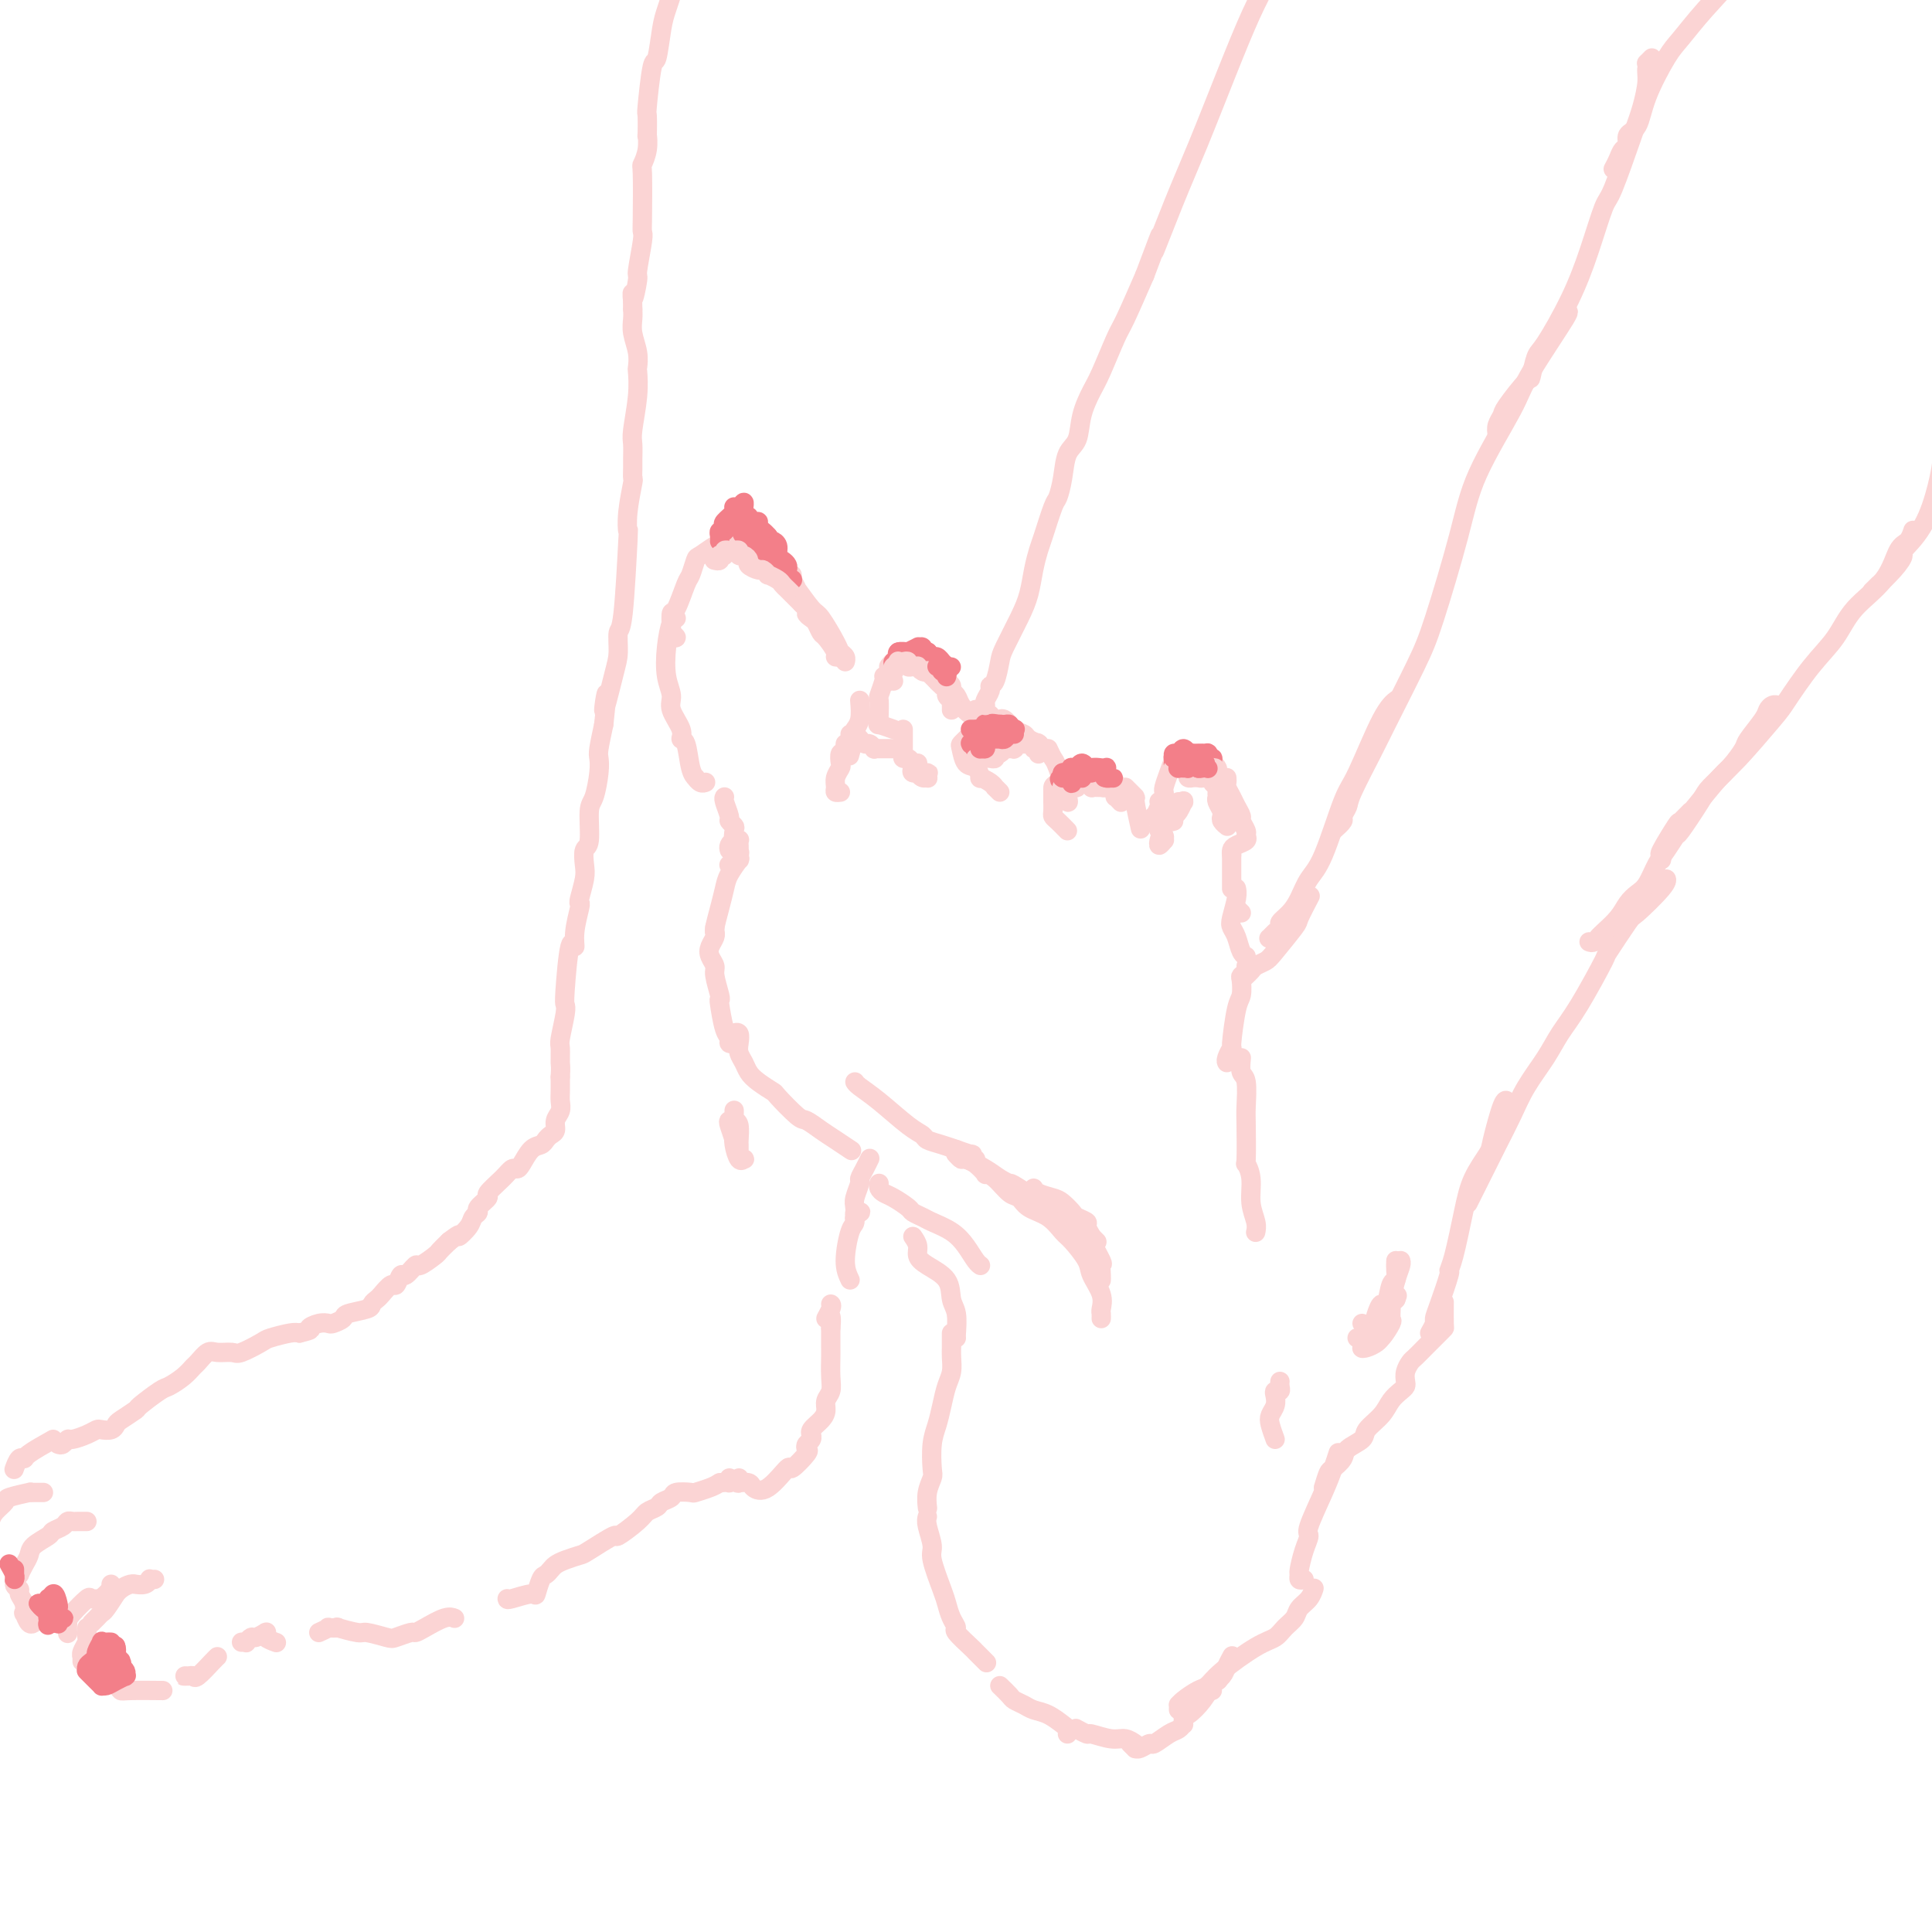 <svg viewBox='0 0 400 400' version='1.1' xmlns='http://www.w3.org/2000/svg' xmlns:xlink='http://www.w3.org/1999/xlink'><g fill='none' stroke='rgb(251,212,212)' stroke-width='4' stroke-linecap='round' stroke-linejoin='round'><path d='M151,176c-0.083,-0.307 -0.166,-0.615 0,-1c0.166,-0.385 0.580,-0.848 1,-1c0.420,-0.152 0.844,0.008 1,0c0.156,-0.008 0.043,-0.185 0,0c-0.043,0.185 -0.015,0.731 0,1c0.015,0.269 0.018,0.261 0,0c-0.018,-0.261 -0.056,-0.777 0,-1c0.056,-0.223 0.207,-0.154 0,0c-0.207,0.154 -0.772,0.394 -1,0c-0.228,-0.394 -0.117,-1.422 0,-2c0.117,-0.578 0.242,-0.705 0,-1c-0.242,-0.295 -0.849,-0.759 -1,-1c-0.151,-0.241 0.155,-0.261 0,-1c-0.155,-0.739 -0.773,-2.199 -1,-3c-0.227,-0.801 -0.065,-0.943 0,-1c0.065,-0.057 0.032,-0.028 0,0'/><path d='M146,162c0.081,-0.032 0.162,-0.064 0,0c-0.162,0.064 -0.568,0.223 -1,0c-0.432,-0.223 -0.891,-0.829 -1,-1c-0.109,-0.171 0.130,0.094 0,0c-0.130,-0.094 -0.631,-0.546 -1,-2c-0.369,-1.454 -0.606,-3.911 -1,-5c-0.394,-1.089 -0.946,-0.810 -1,-1c-0.054,-0.190 0.391,-0.850 0,-2c-0.391,-1.150 -1.619,-2.792 -2,-4c-0.381,-1.208 0.084,-1.984 0,-3c-0.084,-1.016 -0.716,-2.272 -1,-4c-0.284,-1.728 -0.221,-3.927 0,-6c0.221,-2.073 0.598,-4.020 1,-5c0.402,-0.980 0.829,-0.994 1,-1c0.171,-0.006 0.085,-0.003 0,0'/><path d='M139,131c0.536,0.432 1.071,0.864 1,1c-0.071,0.136 -0.749,-0.026 -1,0c-0.251,0.026 -0.075,0.238 0,0c0.075,-0.238 0.047,-0.926 0,-2c-0.047,-1.074 -0.114,-2.533 0,-3c0.114,-0.467 0.410,0.059 1,-1c0.590,-1.059 1.474,-3.702 2,-5c0.526,-1.298 0.694,-1.251 1,-2c0.306,-0.749 0.750,-2.296 1,-3c0.250,-0.704 0.305,-0.567 1,-1c0.695,-0.433 2.029,-1.436 3,-2c0.971,-0.564 1.580,-0.687 2,-1c0.420,-0.313 0.652,-0.815 1,-1c0.348,-0.185 0.814,-0.053 1,0c0.186,0.053 0.093,0.026 0,0'/><path d='M157,111c0.004,0.451 0.008,0.902 0,1c-0.008,0.098 -0.029,-0.157 0,0c0.029,0.157 0.106,0.725 0,1c-0.106,0.275 -0.396,0.256 0,1c0.396,0.744 1.479,2.252 2,3c0.521,0.748 0.480,0.737 1,1c0.520,0.263 1.602,0.802 2,1c0.398,0.198 0.114,0.057 0,0c-0.114,-0.057 -0.057,-0.028 0,0'/><path d='M164,119c0.036,0.492 0.072,0.983 0,1c-0.072,0.017 -0.253,-0.441 0,0c0.253,0.441 0.940,1.781 1,2c0.060,0.219 -0.507,-0.685 0,0c0.507,0.685 2.087,2.957 3,4c0.913,1.043 1.159,0.858 2,2c0.841,1.142 2.278,3.613 3,5c0.722,1.387 0.730,1.691 1,2c0.270,0.309 0.804,0.622 1,1c0.196,0.378 0.056,0.822 0,1c-0.056,0.178 -0.028,0.089 0,0'/><path d='M178,145c0.121,1.463 0.242,2.925 0,4c-0.242,1.075 -0.848,1.762 -1,2c-0.152,0.238 0.152,0.026 0,1c-0.152,0.974 -0.758,3.136 -1,4c-0.242,0.864 -0.121,0.432 0,0'/><path d='M151,179c0.022,-0.022 0.044,-0.043 0,0c-0.044,0.043 -0.155,0.152 0,0c0.155,-0.152 0.577,-0.563 1,-1c0.423,-0.437 0.847,-0.899 1,-1c0.153,-0.101 0.036,0.159 0,0c-0.036,-0.159 0.008,-0.736 0,-1c-0.008,-0.264 -0.069,-0.214 0,0c0.069,0.214 0.269,0.591 0,1c-0.269,0.409 -1.007,0.851 -1,1c0.007,0.149 0.759,0.006 1,0c0.241,-0.006 -0.029,0.125 0,0c0.029,-0.125 0.358,-0.507 0,0c-0.358,0.507 -1.402,1.901 -2,3c-0.598,1.099 -0.749,1.902 -1,3c-0.251,1.098 -0.603,2.490 -1,4c-0.397,1.510 -0.838,3.137 -1,4c-0.162,0.863 -0.046,0.961 0,1c0.046,0.039 0.023,0.020 0,0'/><path d='M148,192c0.008,0.440 0.015,0.880 0,1c-0.015,0.120 -0.053,-0.081 0,0c0.053,0.081 0.195,0.442 0,1c-0.195,0.558 -0.728,1.312 -1,2c-0.272,0.688 -0.283,1.309 0,2c0.283,0.691 0.860,1.452 1,2c0.140,0.548 -0.156,0.882 0,2c0.156,1.118 0.764,3.020 1,4c0.236,0.980 0.101,1.037 0,1c-0.101,-0.037 -0.167,-0.168 0,1c0.167,1.168 0.567,3.633 1,5c0.433,1.367 0.900,1.634 1,2c0.100,0.366 -0.165,0.829 0,1c0.165,0.171 0.762,0.049 1,0c0.238,-0.049 0.119,-0.024 0,0'/><path d='M152,215c-0.111,-0.375 -0.223,-0.750 0,-1c0.223,-0.250 0.780,-0.376 1,0c0.220,0.376 0.102,1.255 0,2c-0.102,0.745 -0.188,1.356 0,2c0.188,0.644 0.649,1.321 1,2c0.351,0.679 0.591,1.359 1,2c0.409,0.641 0.987,1.242 2,2c1.013,0.758 2.463,1.673 3,2c0.537,0.327 0.163,0.065 1,1c0.837,0.935 2.887,3.067 4,4c1.113,0.933 1.290,0.667 2,1c0.710,0.333 1.953,1.264 3,2c1.047,0.736 1.897,1.275 3,2c1.103,0.725 2.458,1.636 3,2c0.542,0.364 0.271,0.182 0,0'/><path d='M182,245c-0.076,0.325 -0.152,0.650 0,1c0.152,0.350 0.530,0.724 1,1c0.470,0.276 1.030,0.455 2,1c0.970,0.545 2.349,1.458 3,2c0.651,0.542 0.572,0.714 1,1c0.428,0.286 1.361,0.686 2,1c0.639,0.314 0.984,0.543 2,1c1.016,0.457 2.703,1.142 4,2c1.297,0.858 2.203,1.890 3,3c0.797,1.110 1.484,2.299 2,3c0.516,0.701 0.862,0.915 1,1c0.138,0.085 0.069,0.043 0,0'/><path d='M189,256c0.452,0.663 0.905,1.325 1,2c0.095,0.675 -0.167,1.361 0,2c0.167,0.639 0.763,1.229 2,2c1.237,0.771 3.116,1.723 4,3c0.884,1.277 0.773,2.878 1,4c0.227,1.122 0.793,1.765 1,3c0.207,1.235 0.056,3.063 0,4c-0.056,0.937 -0.016,0.982 0,1c0.016,0.018 0.008,0.009 0,0'/><path d='M197,276c0.000,0.329 0.001,0.658 0,1c-0.001,0.342 -0.003,0.699 0,1c0.003,0.301 0.012,0.548 0,1c-0.012,0.452 -0.044,1.110 0,2c0.044,0.890 0.166,2.010 0,3c-0.166,0.990 -0.619,1.848 -1,3c-0.381,1.152 -0.690,2.597 -1,4c-0.310,1.403 -0.623,2.762 -1,4c-0.377,1.238 -0.819,2.353 -1,4c-0.181,1.647 -0.101,3.825 0,5c0.101,1.175 0.223,1.346 0,2c-0.223,0.654 -0.791,1.792 -1,3c-0.209,1.208 -0.060,2.488 0,3c0.060,0.512 0.030,0.256 0,0'/><path d='M192,314c-0.128,0.440 -0.255,0.879 0,2c0.255,1.121 0.894,2.923 1,4c0.106,1.077 -0.321,1.431 0,3c0.321,1.569 1.390,4.355 2,6c0.610,1.645 0.763,2.150 1,3c0.237,0.850 0.559,2.044 1,3c0.441,0.956 1.001,1.675 1,2c-0.001,0.325 -0.564,0.256 0,1c0.564,0.744 2.254,2.303 3,3c0.746,0.697 0.547,0.534 1,1c0.453,0.466 1.558,1.562 2,2c0.442,0.438 0.221,0.219 0,0'/><path d='M207,349c0.781,0.755 1.563,1.511 2,2c0.437,0.489 0.530,0.712 1,1c0.470,0.288 1.317,0.640 2,1c0.683,0.360 1.202,0.727 2,1c0.798,0.273 1.874,0.452 3,1c1.126,0.548 2.302,1.467 3,2c0.698,0.533 0.919,0.682 1,1c0.081,0.318 0.023,0.805 0,1c-0.023,0.195 -0.012,0.097 0,0'/><path d='M223,358c-0.223,-0.122 -0.447,-0.244 0,0c0.447,0.244 1.563,0.854 2,1c0.437,0.146 0.194,-0.171 1,0c0.806,0.171 2.659,0.829 4,1c1.341,0.171 2.169,-0.146 3,0c0.831,0.146 1.666,0.756 2,1c0.334,0.244 0.167,0.122 0,0'/><path d='M187,156c0.000,-0.446 0.000,-0.893 0,-1c0.000,-0.107 0.000,0.125 0,0c0.000,-0.125 0.000,-0.608 0,-1c0.000,-0.392 0.000,-0.693 0,-1c-0.000,-0.307 -0.000,-0.621 0,-1c0.000,-0.379 0.000,-0.823 0,-1c0.000,-0.177 0.000,-0.089 0,0'/><path d='M185,151c-1.268,-0.451 -2.536,-0.902 -3,-1c-0.464,-0.098 -0.125,0.159 0,0c0.125,-0.159 0.037,-0.732 0,-1c-0.037,-0.268 -0.024,-0.229 0,-1c0.024,-0.771 0.059,-2.350 0,-3c-0.059,-0.650 -0.212,-0.370 0,-1c0.212,-0.630 0.788,-2.170 1,-3c0.212,-0.830 0.061,-0.952 0,-1c-0.061,-0.048 -0.030,-0.024 0,0'/><path d='M184,138c0.358,-0.454 0.716,-0.907 1,-1c0.284,-0.093 0.496,0.175 1,0c0.504,-0.175 1.302,-0.794 2,-1c0.698,-0.206 1.296,0.000 2,0c0.704,-0.000 1.513,-0.207 2,0c0.487,0.207 0.653,0.826 1,1c0.347,0.174 0.877,-0.098 1,0c0.123,0.098 -0.159,0.565 0,1c0.159,0.435 0.760,0.839 1,1c0.240,0.161 0.120,0.081 0,0'/><path d='M196,141c0.449,0.328 0.897,0.656 1,1c0.103,0.344 -0.141,0.705 0,1c0.141,0.295 0.665,0.524 1,1c0.335,0.476 0.482,1.200 1,2c0.518,0.800 1.409,1.677 2,2c0.591,0.323 0.883,0.092 1,0c0.117,-0.092 0.058,-0.046 0,0'/><path d='M202,147c-0.008,-0.087 -0.016,-0.174 0,0c0.016,0.174 0.057,0.607 0,1c-0.057,0.393 -0.211,0.744 0,1c0.211,0.256 0.788,0.415 1,1c0.212,0.585 0.061,1.596 0,2c-0.061,0.404 -0.030,0.202 0,0'/><path d='M207,164c-0.436,-0.444 -0.873,-0.887 -1,-1c-0.127,-0.113 0.055,0.106 0,0c-0.055,-0.106 -0.347,-0.537 -1,-1c-0.653,-0.463 -1.667,-0.958 -2,-1c-0.333,-0.042 0.015,0.368 0,0c-0.015,-0.368 -0.393,-1.514 -1,-2c-0.607,-0.486 -1.445,-0.313 -2,-1c-0.555,-0.687 -0.829,-2.236 -1,-3c-0.171,-0.764 -0.238,-0.744 0,-1c0.238,-0.256 0.782,-0.787 1,-1c0.218,-0.213 0.109,-0.106 0,0'/><path d='M205,148c0.305,0.427 0.609,0.853 1,1c0.391,0.147 0.868,0.014 1,0c0.132,-0.014 -0.082,0.090 0,0c0.082,-0.090 0.460,-0.374 1,0c0.540,0.374 1.241,1.407 2,2c0.759,0.593 1.576,0.747 2,1c0.424,0.253 0.454,0.604 1,1c0.546,0.396 1.609,0.837 2,1c0.391,0.163 0.112,0.046 0,0c-0.112,-0.046 -0.056,-0.023 0,0'/><path d='M217,155c0.370,0.793 0.740,1.585 1,2c0.260,0.415 0.409,0.451 1,2c0.591,1.549 1.622,4.611 2,6c0.378,1.389 0.102,1.105 0,1c-0.102,-0.105 -0.029,-0.030 0,0c0.029,0.030 0.015,0.015 0,0'/><path d='M221,172c-0.732,-0.750 -1.464,-1.500 -2,-2c-0.536,-0.500 -0.876,-0.750 -1,-1c-0.124,-0.250 -0.033,-0.499 0,-1c0.033,-0.501 0.007,-1.252 0,-2c-0.007,-0.748 0.005,-1.493 0,-2c-0.005,-0.507 -0.026,-0.777 0,-1c0.026,-0.223 0.101,-0.399 1,-1c0.899,-0.601 2.623,-1.626 4,-2c1.377,-0.374 2.407,-0.096 3,0c0.593,0.096 0.747,0.012 1,0c0.253,-0.012 0.604,0.048 1,0c0.396,-0.048 0.837,-0.205 1,0c0.163,0.205 0.046,0.773 0,1c-0.046,0.227 -0.023,0.114 0,0'/><path d='M233,163c0.875,0.881 1.750,1.762 2,2c0.250,0.238 -0.125,-0.167 0,1c0.125,1.167 0.750,3.905 1,5c0.250,1.095 0.125,0.548 0,0'/><path d='M240,174c0.002,-0.010 0.004,-0.021 0,0c-0.004,0.021 -0.016,0.073 0,0c0.016,-0.073 0.058,-0.271 0,0c-0.058,0.271 -0.215,1.012 0,1c0.215,-0.012 0.804,-0.776 1,-1c0.196,-0.224 -0.000,0.094 0,0c0.000,-0.094 0.196,-0.600 0,-1c-0.196,-0.400 -0.785,-0.696 -1,-1c-0.215,-0.304 -0.058,-0.618 0,-1c0.058,-0.382 0.016,-0.834 0,-1c-0.016,-0.166 -0.004,-0.048 0,0c0.004,0.048 0.002,0.024 0,0'/><path d='M241,170c-0.009,0.001 -0.017,0.001 0,0c0.017,-0.001 0.060,-0.004 0,0c-0.060,0.004 -0.224,0.013 0,0c0.224,-0.013 0.834,-0.050 1,0c0.166,0.050 -0.114,0.185 0,0c0.114,-0.185 0.620,-0.691 1,-1c0.380,-0.309 0.634,-0.423 1,-1c0.366,-0.577 0.844,-1.619 1,-2c0.156,-0.381 -0.010,-0.102 0,0c0.010,0.102 0.195,0.028 0,0c-0.195,-0.028 -0.770,-0.008 -1,0c-0.230,0.008 -0.115,0.004 0,0'/><path d='M243,170c-0.415,0.126 -0.829,0.251 -1,0c-0.171,-0.251 -0.098,-0.880 0,-1c0.098,-0.120 0.222,0.267 0,0c-0.222,-0.267 -0.789,-1.190 -1,-2c-0.211,-0.810 -0.066,-1.507 0,-2c0.066,-0.493 0.055,-0.784 0,-1c-0.055,-0.216 -0.152,-0.359 0,-1c0.152,-0.641 0.555,-1.781 1,-3c0.445,-1.219 0.934,-2.519 1,-3c0.066,-0.481 -0.291,-0.144 0,0c0.291,0.144 1.230,0.095 2,0c0.770,-0.095 1.369,-0.235 2,0c0.631,0.235 1.293,0.847 2,1c0.707,0.153 1.460,-0.151 2,0c0.540,0.151 0.869,0.757 1,1c0.131,0.243 0.066,0.121 0,0'/><path d='M254,161c0.025,0.358 0.049,0.716 0,1c-0.049,0.284 -0.172,0.495 0,1c0.172,0.505 0.638,1.305 1,2c0.362,0.695 0.618,1.285 1,2c0.382,0.715 0.889,1.553 1,2c0.111,0.447 -0.173,0.501 0,1c0.173,0.499 0.803,1.443 1,2c0.197,0.557 -0.038,0.727 0,1c0.038,0.273 0.350,0.648 0,1c-0.350,0.352 -1.362,0.682 -2,1c-0.638,0.318 -0.903,0.624 -1,1c-0.097,0.376 -0.028,0.822 0,1c0.028,0.178 0.014,0.089 0,0'/><path d='M255,177c0.000,0.423 0.000,0.845 0,2c0.000,1.155 0.000,3.042 0,4c-0.000,0.958 0.000,0.988 0,1c-0.000,0.012 0.000,0.006 0,0'/><path d='M256,188c0.417,0.417 0.833,0.833 1,1c0.167,0.167 0.083,0.083 0,0'/><path d='M256,184c-0.002,-0.009 -0.004,-0.017 0,0c0.004,0.017 0.014,0.060 0,0c-0.014,-0.060 -0.053,-0.221 0,0c0.053,0.221 0.199,0.826 0,2c-0.199,1.174 -0.743,2.917 -1,4c-0.257,1.083 -0.226,1.506 0,2c0.226,0.494 0.648,1.060 1,2c0.352,0.940 0.633,2.253 1,3c0.367,0.747 0.819,0.928 1,1c0.181,0.072 0.090,0.036 0,0'/><path d='M258,200c0.112,0.318 0.223,0.636 0,1c-0.223,0.364 -0.782,0.775 -1,1c-0.218,0.225 -0.096,0.265 0,1c0.096,0.735 0.166,2.165 0,3c-0.166,0.835 -0.566,1.075 -1,3c-0.434,1.925 -0.901,5.535 -1,7c-0.099,1.465 0.169,0.784 0,1c-0.169,0.216 -0.776,1.327 -1,2c-0.224,0.673 -0.064,0.906 0,1c0.064,0.094 0.032,0.047 0,0'/><path d='M257,219c-0.113,1.176 -0.226,2.351 0,3c0.226,0.649 0.792,0.771 1,2c0.208,1.229 0.060,3.566 0,5c-0.060,1.434 -0.031,1.965 0,4c0.031,2.035 0.065,5.574 0,7c-0.065,1.426 -0.228,0.740 0,1c0.228,0.260 0.846,1.468 1,3c0.154,1.532 -0.154,3.390 0,5c0.154,1.610 0.772,2.972 1,4c0.228,1.028 0.065,1.722 0,2c-0.065,0.278 -0.033,0.139 0,0'/><path d='M264,298c-0.393,-1.088 -0.786,-2.176 -1,-3c-0.214,-0.824 -0.250,-1.383 0,-2c0.250,-0.617 0.785,-1.293 1,-2c0.215,-0.707 0.110,-1.447 0,-2c-0.110,-0.553 -0.226,-0.919 0,-1c0.226,-0.081 0.792,0.123 1,0c0.208,-0.123 0.056,-0.571 0,-1c-0.056,-0.429 -0.016,-0.837 0,-1c0.016,-0.163 0.008,-0.082 0,0'/><path d='M234,361c0.437,0.432 0.875,0.864 1,1c0.125,0.136 -0.062,-0.023 0,0c0.062,0.023 0.373,0.228 1,0c0.627,-0.228 1.569,-0.888 2,-1c0.431,-0.112 0.350,0.325 1,0c0.650,-0.325 2.031,-1.412 3,-2c0.969,-0.588 1.528,-0.678 2,-1c0.472,-0.322 0.858,-0.875 1,-1c0.142,-0.125 0.039,0.179 0,0c-0.039,-0.179 -0.015,-0.841 0,-1c0.015,-0.159 0.020,0.186 0,0c-0.020,-0.186 -0.065,-0.903 0,-1c0.065,-0.097 0.241,0.428 1,0c0.759,-0.428 2.102,-1.807 3,-3c0.898,-1.193 1.351,-2.201 2,-3c0.649,-0.799 1.494,-1.389 2,-2c0.506,-0.611 0.675,-1.241 1,-2c0.325,-0.759 0.807,-1.645 1,-2c0.193,-0.355 0.096,-0.177 0,0'/><path d='M251,350c-0.363,0.083 -0.726,0.167 -1,0c-0.274,-0.167 -0.458,-0.583 0,-1c0.458,-0.417 1.560,-0.833 2,-1c0.440,-0.167 0.220,-0.083 0,0'/><path d='M244,354c0.010,-0.438 0.019,-0.876 0,-1c-0.019,-0.124 -0.067,0.065 0,0c0.067,-0.065 0.247,-0.385 1,-1c0.753,-0.615 2.078,-1.526 3,-2c0.922,-0.474 1.440,-0.511 2,-1c0.560,-0.489 1.162,-1.429 3,-3c1.838,-1.571 4.911,-3.772 7,-5c2.089,-1.228 3.193,-1.483 4,-2c0.807,-0.517 1.316,-1.295 2,-2c0.684,-0.705 1.542,-1.338 2,-2c0.458,-0.662 0.514,-1.353 1,-2c0.486,-0.647 1.400,-1.251 2,-2c0.600,-0.749 0.886,-1.643 1,-2c0.114,-0.357 0.057,-0.179 0,0'/><path d='M270,327c-0.428,0.109 -0.856,0.218 -1,0c-0.144,-0.218 -0.003,-0.764 0,-1c0.003,-0.236 -0.133,-0.162 0,-1c0.133,-0.838 0.536,-2.587 1,-4c0.464,-1.413 0.990,-2.491 1,-3c0.010,-0.509 -0.494,-0.448 0,-2c0.494,-1.552 1.988,-4.715 3,-7c1.012,-2.285 1.542,-3.692 2,-5c0.458,-1.308 0.845,-2.517 1,-3c0.155,-0.483 0.077,-0.242 0,0'/><path d='M274,308c0.368,-1.203 0.737,-2.405 1,-3c0.263,-0.595 0.422,-0.581 1,-1c0.578,-0.419 1.576,-1.270 2,-2c0.424,-0.730 0.273,-1.340 1,-2c0.727,-0.660 2.331,-1.371 3,-2c0.669,-0.629 0.404,-1.177 1,-2c0.596,-0.823 2.055,-1.922 3,-3c0.945,-1.078 1.377,-2.137 2,-3c0.623,-0.863 1.438,-1.531 2,-2c0.562,-0.469 0.870,-0.741 1,-1c0.130,-0.259 0.080,-0.507 0,-1c-0.080,-0.493 -0.191,-1.230 0,-2c0.191,-0.770 0.685,-1.572 1,-2c0.315,-0.428 0.452,-0.483 1,-1c0.548,-0.517 1.506,-1.497 2,-2c0.494,-0.503 0.525,-0.528 1,-1c0.475,-0.472 1.395,-1.391 2,-2c0.605,-0.609 0.894,-0.909 1,-1c0.106,-0.091 0.028,0.027 0,-1c-0.028,-1.027 -0.008,-3.200 0,-4c0.008,-0.800 0.002,-0.229 0,0c-0.002,0.229 -0.001,0.114 0,0'/><path d='M282,274c0.908,0.474 1.815,0.947 2,1c0.185,0.053 -0.354,-0.316 0,-1c0.354,-0.684 1.600,-1.684 2,-2c0.400,-0.316 -0.047,0.052 0,0c0.047,-0.052 0.587,-0.526 1,-1c0.413,-0.474 0.699,-0.950 1,-2c0.301,-1.050 0.617,-2.674 1,-4c0.383,-1.326 0.835,-2.356 1,-3c0.165,-0.644 0.044,-0.904 0,-1c-0.044,-0.096 -0.013,-0.027 0,0c0.013,0.027 0.006,0.014 0,0'/><path d='M289,261c-0.024,0.615 -0.048,1.231 0,2c0.048,0.769 0.167,1.692 0,2c-0.167,0.308 -0.619,0.003 -1,1c-0.381,0.997 -0.690,3.298 -1,4c-0.310,0.702 -0.622,-0.196 -1,0c-0.378,0.196 -0.822,1.484 -1,2c-0.178,0.516 -0.089,0.258 0,0'/><path d='M281,277c0.008,0.000 0.016,0.000 0,0c-0.016,-0.000 -0.056,-0.001 0,0c0.056,0.001 0.209,0.003 1,0c0.791,-0.003 2.220,-0.011 3,0c0.780,0.011 0.911,0.042 1,0c0.089,-0.042 0.135,-0.159 0,0c-0.135,0.159 -0.451,0.592 -1,1c-0.549,0.408 -1.331,0.792 -2,1c-0.669,0.208 -1.227,0.239 -1,0c0.227,-0.239 1.238,-0.750 2,-1c0.762,-0.250 1.276,-0.239 2,-1c0.724,-0.761 1.659,-2.295 2,-3c0.341,-0.705 0.088,-0.582 0,-1c-0.088,-0.418 -0.009,-1.377 0,-2c0.009,-0.623 -0.050,-0.908 0,-1c0.050,-0.092 0.208,0.011 0,0c-0.208,-0.011 -0.784,-0.136 -1,0c-0.216,0.136 -0.073,0.535 0,1c0.073,0.465 0.075,0.998 0,1c-0.075,0.002 -0.226,-0.525 0,-1c0.226,-0.475 0.830,-0.897 1,-1c0.170,-0.103 -0.094,0.113 0,0c0.094,-0.113 0.547,-0.557 1,-1'/><path d='M289,269c0.500,-1.333 0.250,-0.667 0,0'/><path d='M258,202c-0.097,0.089 -0.194,0.179 0,0c0.194,-0.179 0.679,-0.626 1,-1c0.321,-0.374 0.476,-0.674 1,-1c0.524,-0.326 1.416,-0.676 2,-1c0.584,-0.324 0.861,-0.620 2,-2c1.139,-1.380 3.140,-3.844 4,-5c0.860,-1.156 0.578,-1.003 1,-2c0.422,-0.997 1.549,-3.142 2,-4c0.451,-0.858 0.225,-0.429 0,0'/><path d='M264,193c-0.359,0.367 -0.717,0.734 -1,1c-0.283,0.266 -0.490,0.431 0,0c0.490,-0.431 1.678,-1.459 2,-2c0.322,-0.541 -0.221,-0.595 0,-1c0.221,-0.405 1.207,-1.162 2,-2c0.793,-0.838 1.393,-1.757 2,-3c0.607,-1.243 1.222,-2.812 2,-4c0.778,-1.188 1.718,-1.996 3,-5c1.282,-3.004 2.904,-8.203 4,-11c1.096,-2.797 1.665,-3.193 3,-6c1.335,-2.807 3.436,-8.025 5,-11c1.564,-2.975 2.590,-3.707 3,-4c0.410,-0.293 0.205,-0.146 0,0'/><path d='M276,172c0.875,-0.784 1.751,-1.568 2,-2c0.249,-0.432 -0.127,-0.513 0,-1c0.127,-0.487 0.758,-1.381 1,-2c0.242,-0.619 0.096,-0.962 1,-3c0.904,-2.038 2.858,-5.770 4,-8c1.142,-2.230 1.474,-2.960 3,-6c1.526,-3.040 4.247,-8.392 6,-12c1.753,-3.608 2.537,-5.472 4,-10c1.463,-4.528 3.606,-11.719 5,-17c1.394,-5.281 2.041,-8.651 4,-13c1.959,-4.349 5.232,-9.676 7,-13c1.768,-3.324 2.031,-4.643 4,-8c1.969,-3.357 5.646,-8.750 7,-11c1.354,-2.250 0.387,-1.357 0,-1c-0.387,0.357 -0.193,0.179 0,0'/><path d='M310,90c-0.114,-0.639 -0.227,-1.278 0,-2c0.227,-0.722 0.796,-1.528 1,-2c0.204,-0.472 0.044,-0.610 1,-2c0.956,-1.390 3.028,-4.031 4,-5c0.972,-0.969 0.843,-0.267 1,-1c0.157,-0.733 0.598,-2.901 1,-4c0.402,-1.099 0.763,-1.129 2,-3c1.237,-1.871 3.350,-5.581 5,-9c1.650,-3.419 2.837,-6.545 4,-10c1.163,-3.455 2.302,-7.240 3,-9c0.698,-1.760 0.957,-1.497 2,-4c1.043,-2.503 2.872,-7.774 4,-11c1.128,-3.226 1.557,-4.406 2,-6c0.443,-1.594 0.900,-3.600 1,-5c0.100,-1.400 -0.155,-2.193 0,-3c0.155,-0.807 0.722,-1.629 1,-2c0.278,-0.371 0.267,-0.292 0,0c-0.267,0.292 -0.791,0.798 -1,1c-0.209,0.202 -0.105,0.101 0,0'/><path d='M334,35c0.343,-0.635 0.687,-1.270 1,-2c0.313,-0.730 0.596,-1.556 1,-2c0.404,-0.444 0.930,-0.507 1,-1c0.070,-0.493 -0.317,-1.417 0,-2c0.317,-0.583 1.338,-0.825 2,-2c0.662,-1.175 0.964,-3.285 2,-6c1.036,-2.715 2.806,-6.037 4,-8c1.194,-1.963 1.812,-2.568 3,-4c1.188,-1.432 2.945,-3.690 5,-6c2.055,-2.310 4.406,-4.671 6,-7c1.594,-2.329 2.429,-4.627 3,-6c0.571,-1.373 0.877,-1.821 1,-2c0.123,-0.179 0.061,-0.090 0,0'/><path d='M296,276c0.436,-0.776 0.873,-1.552 1,-2c0.127,-0.448 -0.055,-0.569 0,-1c0.055,-0.431 0.347,-1.173 1,-3c0.653,-1.827 1.668,-4.738 2,-6c0.332,-1.262 -0.020,-0.874 0,-1c0.020,-0.126 0.410,-0.767 1,-3c0.590,-2.233 1.380,-6.060 2,-9c0.620,-2.940 1.070,-4.994 2,-7c0.930,-2.006 2.340,-3.963 3,-5c0.660,-1.037 0.569,-1.154 1,-3c0.431,-1.846 1.385,-5.420 2,-7c0.615,-1.580 0.890,-1.166 1,-1c0.110,0.166 0.055,0.083 0,0'/><path d='M304,249c0.019,-0.038 0.038,-0.077 0,0c-0.038,0.077 -0.134,0.269 0,0c0.134,-0.269 0.499,-1.000 1,-2c0.501,-1.000 1.138,-2.269 2,-4c0.862,-1.731 1.949,-3.925 3,-6c1.051,-2.075 2.067,-4.030 3,-6c0.933,-1.970 1.782,-3.955 3,-6c1.218,-2.045 2.806,-4.150 4,-6c1.194,-1.850 1.995,-3.446 3,-5c1.005,-1.554 2.216,-3.067 4,-6c1.784,-2.933 4.142,-7.286 5,-9c0.858,-1.714 0.216,-0.789 1,-2c0.784,-1.211 2.995,-4.559 4,-6c1.005,-1.441 0.806,-0.974 2,-2c1.194,-1.026 3.783,-3.546 5,-5c1.217,-1.454 1.062,-1.844 1,-2c-0.062,-0.156 -0.031,-0.078 0,0'/><path d='M329,195c0.307,0.116 0.614,0.233 1,0c0.386,-0.233 0.852,-0.814 1,-1c0.148,-0.186 -0.021,0.025 0,0c0.021,-0.025 0.232,-0.284 1,-1c0.768,-0.716 2.093,-1.889 3,-3c0.907,-1.111 1.397,-2.158 2,-3c0.603,-0.842 1.318,-1.477 2,-2c0.682,-0.523 1.332,-0.933 2,-2c0.668,-1.067 1.356,-2.790 2,-4c0.644,-1.210 1.245,-1.908 2,-3c0.755,-1.092 1.664,-2.577 2,-3c0.336,-0.423 0.097,0.216 1,-1c0.903,-1.216 2.947,-4.288 4,-6c1.053,-1.712 1.116,-2.066 2,-3c0.884,-0.934 2.590,-2.449 4,-4c1.410,-1.551 2.524,-3.137 3,-4c0.476,-0.863 0.313,-1.002 1,-2c0.687,-0.998 2.223,-2.856 3,-4c0.777,-1.144 0.796,-1.575 1,-2c0.204,-0.425 0.593,-0.845 1,-1c0.407,-0.155 0.830,-0.044 1,0c0.170,0.044 0.085,0.022 0,0'/><path d='M344,178c0.087,-0.458 0.175,-0.915 0,-1c-0.175,-0.085 -0.612,0.203 0,-1c0.612,-1.203 2.271,-3.898 3,-5c0.729,-1.102 0.526,-0.611 1,-1c0.474,-0.389 1.626,-1.659 2,-2c0.374,-0.341 -0.029,0.247 1,-1c1.029,-1.247 3.492,-4.328 5,-6c1.508,-1.672 2.063,-1.937 4,-4c1.937,-2.063 5.257,-5.926 7,-8c1.743,-2.074 1.909,-2.359 3,-4c1.091,-1.641 3.107,-4.639 5,-7c1.893,-2.361 3.662,-4.084 5,-6c1.338,-1.916 2.243,-4.023 4,-6c1.757,-1.977 4.366,-3.822 6,-6c1.634,-2.178 2.294,-4.689 3,-6c0.706,-1.311 1.457,-1.424 2,-2c0.543,-0.576 0.877,-1.617 1,-2c0.123,-0.383 0.035,-0.110 0,0c-0.035,0.110 -0.018,0.055 0,0'/><path d='M389,121c-0.319,0.325 -0.639,0.651 -1,1c-0.361,0.349 -0.764,0.723 0,0c0.764,-0.723 2.695,-2.541 4,-4c1.305,-1.459 1.986,-2.559 2,-3c0.014,-0.441 -0.637,-0.223 0,-1c0.637,-0.777 2.563,-2.548 4,-5c1.437,-2.452 2.385,-5.585 3,-8c0.615,-2.415 0.896,-4.112 1,-5c0.104,-0.888 0.030,-0.968 0,-1c-0.030,-0.032 -0.015,-0.016 0,0'/><path d='M175,154c-0.030,0.294 -0.060,0.589 0,1c0.060,0.411 0.208,0.939 0,1c-0.208,0.061 -0.774,-0.345 -1,0c-0.226,0.345 -0.114,1.441 0,2c0.114,0.559 0.230,0.581 0,1c-0.230,0.419 -0.808,1.237 -1,2c-0.192,0.763 -0.000,1.473 0,2c0.000,0.527 -0.192,0.873 0,1c0.192,0.127 0.769,0.036 1,0c0.231,-0.036 0.115,-0.018 0,0'/><path d='M176,152c0.303,-0.122 0.606,-0.244 1,0c0.394,0.244 0.880,0.854 1,1c0.120,0.146 -0.127,-0.171 0,0c0.127,0.171 0.626,0.830 1,1c0.374,0.170 0.621,-0.151 1,0c0.379,0.151 0.889,0.772 1,1c0.111,0.228 -0.178,0.061 0,0c0.178,-0.061 0.822,-0.016 1,0c0.178,0.016 -0.110,0.004 0,0c0.110,-0.004 0.617,-0.001 1,0c0.383,0.001 0.642,0.000 1,0c0.358,-0.000 0.817,-0.000 1,0c0.183,0.000 0.092,0.000 0,0'/><path d='M198,239c-0.110,-0.126 -0.220,-0.252 0,0c0.220,0.252 0.770,0.881 1,1c0.230,0.119 0.139,-0.270 1,0c0.861,0.270 2.675,1.201 4,2c1.325,0.799 2.160,1.465 3,2c0.840,0.535 1.686,0.939 2,1c0.314,0.061 0.097,-0.219 2,1c1.903,1.219 5.925,3.938 8,5c2.075,1.062 2.202,0.467 3,1c0.798,0.533 2.265,2.194 3,3c0.735,0.806 0.736,0.755 1,1c0.264,0.245 0.790,0.784 1,1c0.210,0.216 0.105,0.108 0,0'/><path d='M198,238c-0.183,0.323 -0.366,0.647 0,1c0.366,0.353 1.280,0.737 2,1c0.720,0.263 1.246,0.407 2,1c0.754,0.593 1.735,1.635 2,2c0.265,0.365 -0.188,0.051 0,0c0.188,-0.051 1.015,0.159 2,1c0.985,0.841 2.127,2.313 3,3c0.873,0.687 1.478,0.591 2,1c0.522,0.409 0.960,1.324 2,2c1.040,0.676 2.683,1.114 4,2c1.317,0.886 2.308,2.222 3,3c0.692,0.778 1.086,1.000 2,2c0.914,1.000 2.350,2.778 3,4c0.650,1.222 0.514,1.886 1,3c0.486,1.114 1.594,2.677 2,4c0.406,1.323 0.109,2.406 0,3c-0.109,0.594 -0.029,0.698 0,1c0.029,0.302 0.008,0.800 0,1c-0.008,0.200 -0.004,0.100 0,0'/><path d='M228,265c-0.005,0.052 -0.009,0.105 0,0c0.009,-0.105 0.032,-0.366 0,-1c-0.032,-0.634 -0.118,-1.641 0,-2c0.118,-0.359 0.440,-0.071 0,-1c-0.440,-0.929 -1.642,-3.075 -2,-4c-0.358,-0.925 0.126,-0.628 0,-1c-0.126,-0.372 -0.863,-1.413 -1,-2c-0.137,-0.587 0.326,-0.721 0,-1c-0.326,-0.279 -1.443,-0.705 -2,-1c-0.557,-0.295 -0.556,-0.461 -1,-1c-0.444,-0.539 -1.335,-1.451 -2,-2c-0.665,-0.549 -1.106,-0.735 -2,-1c-0.894,-0.265 -2.241,-0.610 -3,-1c-0.759,-0.390 -0.931,-0.826 -1,-1c-0.069,-0.174 -0.034,-0.087 0,0'/><path d='M202,240c-0.397,0.122 -0.794,0.244 -1,0c-0.206,-0.244 -0.221,-0.853 0,-1c0.221,-0.147 0.679,0.168 0,0c-0.679,-0.168 -2.496,-0.818 -3,-1c-0.504,-0.182 0.303,0.106 0,0c-0.303,-0.106 -1.718,-0.605 -3,-1c-1.282,-0.395 -2.431,-0.687 -3,-1c-0.569,-0.313 -0.559,-0.648 -1,-1c-0.441,-0.352 -1.334,-0.721 -3,-2c-1.666,-1.279 -4.106,-3.466 -6,-5c-1.894,-1.534 -3.241,-2.413 -4,-3c-0.759,-0.587 -0.931,-0.882 -1,-1c-0.069,-0.118 -0.034,-0.059 0,0'/></g>
<g fill='none' stroke='rgb(243,127,137)' stroke-width='4' stroke-linecap='round' stroke-linejoin='round'><path d='M149,112c0.002,-0.022 0.004,-0.043 0,0c-0.004,0.043 -0.015,0.152 0,0c0.015,-0.152 0.054,-0.565 0,-1c-0.054,-0.435 -0.203,-0.894 0,-1c0.203,-0.106 0.758,0.139 1,0c0.242,-0.139 0.170,-0.664 0,-1c-0.170,-0.336 -0.439,-0.483 0,-1c0.439,-0.517 1.584,-1.405 2,-2c0.416,-0.595 0.101,-0.896 0,-1c-0.101,-0.104 0.011,-0.010 0,0c-0.011,0.010 -0.146,-0.065 0,0c0.146,0.065 0.574,0.269 1,0c0.426,-0.269 0.850,-1.010 1,-1c0.150,0.010 0.025,0.772 0,1c-0.025,0.228 0.048,-0.079 0,0c-0.048,0.079 -0.219,0.542 0,1c0.219,0.458 0.828,0.910 1,1c0.172,0.090 -0.095,-0.183 0,0c0.095,0.183 0.550,0.823 1,1c0.450,0.177 0.894,-0.107 1,0c0.106,0.107 -0.125,0.606 0,1c0.125,0.394 0.607,0.684 1,1c0.393,0.316 0.696,0.658 1,1'/><path d='M159,111c0.936,1.278 0.776,0.972 1,1c0.224,0.028 0.831,0.389 1,1c0.169,0.611 -0.099,1.473 0,2c0.099,0.527 0.566,0.719 1,1c0.434,0.281 0.834,0.650 1,1c0.166,0.350 0.098,0.682 0,1c-0.098,0.318 -0.226,0.621 0,1c0.226,0.379 0.807,0.835 1,1c0.193,0.165 0.000,0.040 0,0c-0.000,-0.040 0.193,0.005 0,0c-0.193,-0.005 -0.773,-0.060 -1,0c-0.227,0.060 -0.101,0.236 0,0c0.101,-0.236 0.178,-0.883 0,-1c-0.178,-0.117 -0.610,0.295 -1,0c-0.390,-0.295 -0.738,-1.298 -1,-2c-0.262,-0.702 -0.438,-1.102 -1,-2c-0.562,-0.898 -1.510,-2.293 -2,-3c-0.490,-0.707 -0.523,-0.726 -1,-1c-0.477,-0.274 -1.398,-0.805 -2,-1c-0.602,-0.195 -0.886,-0.056 -1,0c-0.114,0.056 -0.057,0.028 0,0'/><path d='M154,110c-1.369,-1.440 -0.291,-0.540 0,0c0.291,0.540 -0.206,0.719 0,1c0.206,0.281 1.115,0.665 2,1c0.885,0.335 1.747,0.623 2,1c0.253,0.377 -0.102,0.844 0,1c0.102,0.156 0.662,0.002 1,0c0.338,-0.002 0.456,0.150 0,0c-0.456,-0.150 -1.486,-0.600 -2,-1c-0.514,-0.400 -0.513,-0.749 -1,-1c-0.487,-0.251 -1.463,-0.405 -2,-1c-0.537,-0.595 -0.635,-1.631 -1,-2c-0.365,-0.369 -0.996,-0.072 -1,0c-0.004,0.072 0.618,-0.083 1,0c0.382,0.083 0.523,0.403 1,1c0.477,0.597 1.291,1.470 2,2c0.709,0.530 1.314,0.717 2,1c0.686,0.283 1.452,0.664 2,1c0.548,0.336 0.878,0.629 1,1c0.122,0.371 0.035,0.820 0,1c-0.035,0.180 -0.017,0.090 0,0'/><path d='M186,135c0.425,-0.000 0.850,-0.000 1,0c0.150,0.000 0.024,0.001 0,0c-0.024,-0.001 0.054,-0.004 0,0c-0.054,0.004 -0.240,0.015 0,0c0.240,-0.015 0.905,-0.058 1,0c0.095,0.058 -0.382,0.215 0,0c0.382,-0.215 1.623,-0.804 2,-1c0.377,-0.196 -0.109,0.000 0,0c0.109,-0.000 0.813,-0.197 1,0c0.187,0.197 -0.142,0.789 0,1c0.142,0.211 0.755,0.041 1,0c0.245,-0.041 0.122,0.046 0,0c-0.122,-0.046 -0.244,-0.223 0,0c0.244,0.223 0.854,0.848 1,1c0.146,0.152 -0.171,-0.170 0,0c0.171,0.170 0.832,0.830 1,1c0.168,0.170 -0.155,-0.151 0,0c0.155,0.151 0.788,0.772 1,1c0.212,0.228 0.001,0.061 0,0c-0.001,-0.061 0.207,-0.016 0,0c-0.207,0.016 -0.829,0.004 -1,0c-0.171,-0.004 0.108,-0.001 0,0c-0.108,0.001 -0.602,0.000 -1,0c-0.398,-0.000 -0.699,-0.000 -1,0'/><path d='M192,138c-0.578,-0.226 -0.523,-0.793 -1,-1c-0.477,-0.207 -1.487,-0.056 -2,0c-0.513,0.056 -0.531,0.016 -1,0c-0.469,-0.016 -1.390,-0.008 -2,0c-0.610,0.008 -0.910,0.016 -1,0c-0.090,-0.016 0.029,-0.056 0,0c-0.029,0.056 -0.206,0.207 0,0c0.206,-0.207 0.795,-0.774 1,-1c0.205,-0.226 0.027,-0.113 0,0c-0.027,0.113 0.096,0.227 0,0c-0.096,-0.227 -0.411,-0.793 0,-1c0.411,-0.207 1.549,-0.055 2,0c0.451,0.055 0.215,0.014 0,0c-0.215,-0.014 -0.408,0.000 0,0c0.408,-0.000 1.419,-0.015 2,0c0.581,0.015 0.734,0.061 1,0c0.266,-0.061 0.645,-0.227 1,0c0.355,0.227 0.687,0.849 1,1c0.313,0.151 0.606,-0.170 1,0c0.394,0.170 0.889,0.829 1,1c0.111,0.171 -0.162,-0.146 0,0c0.162,0.146 0.761,0.756 1,1c0.239,0.244 0.120,0.122 0,0'/><path d='M196,138c1.667,0.167 0.833,0.083 0,0'/><path d='M203,151c-0.000,0.000 -0.000,0.000 0,0c0.000,-0.000 0.000,-0.000 0,0c-0.000,0.000 -0.001,0.000 0,0c0.001,-0.000 0.004,-0.001 0,0c-0.004,0.001 -0.016,0.004 0,0c0.016,-0.004 0.061,-0.015 0,0c-0.061,0.015 -0.227,0.057 0,0c0.227,-0.057 0.848,-0.211 1,0c0.152,0.211 -0.166,0.788 0,1c0.166,0.212 0.815,0.061 1,0c0.185,-0.061 -0.094,-0.030 0,0c0.094,0.030 0.561,0.060 1,0c0.439,-0.060 0.850,-0.211 1,0c0.150,0.211 0.037,0.785 0,1c-0.037,0.215 0.000,0.071 0,0c-0.000,-0.071 -0.038,-0.071 0,0c0.038,0.071 0.151,0.212 0,0c-0.151,-0.212 -0.565,-0.775 -1,-1c-0.435,-0.225 -0.891,-0.110 -1,0c-0.109,0.110 0.128,0.215 0,0c-0.128,-0.215 -0.623,-0.751 -1,-1c-0.377,-0.249 -0.637,-0.211 -1,0c-0.363,0.211 -0.828,0.595 -1,1c-0.172,0.405 -0.049,0.830 0,1c0.049,0.170 0.025,0.085 0,0'/><path d='M202,153c-0.850,0.377 -0.973,0.819 -1,1c-0.027,0.181 0.044,0.101 0,0c-0.044,-0.101 -0.201,-0.223 0,0c0.201,0.223 0.762,0.792 1,1c0.238,0.208 0.155,0.056 0,0c-0.155,-0.056 -0.381,-0.015 0,0c0.381,0.015 1.369,0.004 2,0c0.631,-0.004 0.905,-0.001 1,0c0.095,0.001 0.010,0.000 0,0c-0.010,-0.000 0.054,-0.000 0,0c-0.054,0.000 -0.226,0.001 0,0c0.226,-0.001 0.849,-0.004 1,0c0.151,0.004 -0.171,0.015 0,0c0.171,-0.015 0.834,-0.057 1,0c0.166,0.057 -0.166,0.211 0,0c0.166,-0.211 0.829,-0.788 1,-1c0.171,-0.212 -0.150,-0.061 0,0c0.150,0.061 0.772,0.030 1,0c0.228,-0.030 0.061,-0.060 0,0c-0.061,0.060 -0.016,0.208 0,0c0.016,-0.208 0.005,-0.774 0,-1c-0.005,-0.226 -0.002,-0.113 0,0'/><path d='M209,153c1.086,-0.182 0.301,-0.637 0,-1c-0.301,-0.363 -0.119,-0.633 0,-1c0.119,-0.367 0.174,-0.830 0,-1c-0.174,-0.170 -0.576,-0.045 -1,0c-0.424,0.045 -0.869,0.011 -1,0c-0.131,-0.011 0.053,0.001 0,0c-0.053,-0.001 -0.344,-0.014 -1,0c-0.656,0.014 -1.677,0.056 -2,0c-0.323,-0.056 0.053,-0.211 0,0c-0.053,0.211 -0.536,0.789 -1,1c-0.464,0.211 -0.910,0.057 -1,0c-0.090,-0.057 0.176,-0.015 0,0c-0.176,0.015 -0.794,0.004 -1,0c-0.206,-0.004 0.000,-0.000 0,0c-0.000,0.000 -0.208,-0.004 0,0c0.208,0.004 0.830,0.015 1,0c0.170,-0.015 -0.112,-0.057 0,0c0.112,0.057 0.618,0.211 1,0c0.382,-0.211 0.638,-0.789 1,-1c0.362,-0.211 0.828,-0.057 1,0c0.172,0.057 0.049,0.016 0,0c-0.049,-0.016 -0.025,-0.008 0,0'/><path d='M205,150c-0.158,-0.448 1.447,-0.068 2,0c0.553,0.068 0.056,-0.178 0,0c-0.056,0.178 0.331,0.779 1,1c0.669,0.221 1.620,0.063 2,0c0.380,-0.063 0.190,-0.032 0,0'/><path d='M220,161c0.000,0.002 0.000,0.004 0,0c-0.000,-0.004 -0.000,-0.015 0,0c0.000,0.015 0.000,0.057 0,0c-0.000,-0.057 -0.001,-0.211 0,0c0.001,0.211 0.004,0.789 0,1c-0.004,0.211 -0.016,0.057 0,0c0.016,-0.057 0.061,-0.015 0,0c-0.061,0.015 -0.228,0.005 0,0c0.228,-0.005 0.850,-0.005 1,0c0.150,0.005 -0.171,0.015 0,0c0.171,-0.015 0.834,-0.057 1,0c0.166,0.057 -0.166,0.211 0,0c0.166,-0.211 0.829,-0.789 1,-1c0.171,-0.211 -0.152,-0.057 0,0c0.152,0.057 0.777,0.015 1,0c0.223,-0.015 0.045,-0.004 0,0c-0.045,0.004 0.045,0.001 0,0c-0.045,-0.001 -0.223,-0.000 0,0c0.223,0.000 0.848,0.000 1,0c0.152,-0.000 -0.170,-0.000 0,0c0.170,0.000 0.830,0.000 1,0c0.170,-0.000 -0.150,-0.000 0,0c0.150,0.000 0.771,0.000 1,0c0.229,-0.000 0.065,-0.000 0,0c-0.065,0.000 -0.033,0.000 0,0'/><path d='M227,161c1.088,-0.016 0.308,-0.057 0,0c-0.308,0.057 -0.143,0.212 0,0c0.143,-0.212 0.264,-0.793 0,-1c-0.264,-0.207 -0.912,-0.041 -1,0c-0.088,0.041 0.383,-0.041 0,0c-0.383,0.041 -1.619,0.207 -2,0c-0.381,-0.207 0.094,-0.788 0,-1c-0.094,-0.212 -0.758,-0.056 -1,0c-0.242,0.056 -0.062,0.010 0,0c0.062,-0.010 0.006,0.015 0,0c-0.006,-0.015 0.037,-0.071 0,0c-0.037,0.071 -0.153,0.268 0,0c0.153,-0.268 0.576,-1.000 1,-1c0.424,-0.000 0.849,0.732 1,1c0.151,0.268 0.029,0.072 0,0c-0.029,-0.072 0.035,-0.020 0,0c-0.035,0.020 -0.170,0.009 0,0c0.170,-0.009 0.644,-0.017 0,0c-0.644,0.017 -2.407,0.060 -3,0c-0.593,-0.060 -0.014,-0.222 0,0c0.014,0.222 -0.535,0.829 -1,1c-0.465,0.171 -0.847,-0.094 -1,0c-0.153,0.094 -0.076,0.547 0,1'/><path d='M220,161c-1.151,0.170 -0.527,0.596 0,1c0.527,0.404 0.957,0.785 1,1c0.043,0.215 -0.300,0.264 0,0c0.300,-0.264 1.243,-0.842 2,-1c0.757,-0.158 1.327,0.102 2,0c0.673,-0.102 1.451,-0.566 2,-1c0.549,-0.434 0.871,-0.838 1,-1c0.129,-0.162 0.064,-0.081 0,0'/><path d='M245,156c0.002,-0.000 0.004,-0.000 0,0c-0.004,0.000 -0.015,0.000 0,0c0.015,-0.000 0.055,-0.000 0,0c-0.055,0.000 -0.207,0.000 0,0c0.207,-0.000 0.772,-0.000 1,0c0.228,0.000 0.118,0.000 0,0c-0.118,-0.000 -0.243,-0.000 0,0c0.243,0.000 0.854,0.000 1,0c0.146,-0.000 -0.172,-0.000 0,0c0.172,0.000 0.835,0.000 1,0c0.165,-0.000 -0.167,-0.001 0,0c0.167,0.001 0.833,0.004 1,0c0.167,-0.004 -0.166,-0.016 0,0c0.166,0.016 0.829,0.061 1,0c0.171,-0.061 -0.150,-0.226 0,0c0.150,0.226 0.772,0.845 1,1c0.228,0.155 0.062,-0.154 0,0c-0.062,0.154 -0.020,0.769 0,1c0.020,0.231 0.020,0.077 0,0c-0.020,-0.077 -0.058,-0.076 0,0c0.058,0.076 0.211,0.226 0,0c-0.211,-0.226 -0.788,-0.830 -1,-1c-0.212,-0.170 -0.061,0.094 0,0c0.061,-0.094 0.030,-0.547 0,-1'/><path d='M250,156c0.595,0.001 -0.418,0.004 -1,0c-0.582,-0.004 -0.733,-0.016 -1,0c-0.267,0.016 -0.650,0.061 -1,0c-0.350,-0.061 -0.668,-0.226 -1,0c-0.332,0.226 -0.677,0.845 -1,1c-0.323,0.155 -0.622,-0.154 -1,0c-0.378,0.154 -0.833,0.769 -1,1c-0.167,0.231 -0.044,0.077 0,0c0.044,-0.077 0.011,-0.077 0,0c-0.011,0.077 0.000,0.232 0,0c-0.000,-0.232 -0.011,-0.852 0,-1c0.011,-0.148 0.046,0.175 0,0c-0.046,-0.175 -0.172,-0.846 0,-1c0.172,-0.154 0.642,0.211 1,0c0.358,-0.211 0.603,-0.999 1,-1c0.397,-0.001 0.947,0.783 1,1c0.053,0.217 -0.392,-0.134 0,0c0.392,0.134 1.622,0.754 2,1c0.378,0.246 -0.094,0.117 0,0c0.094,-0.117 0.756,-0.224 1,0c0.244,0.224 0.070,0.778 0,1c-0.070,0.222 -0.035,0.111 0,0'/><path d='M249,158c1.000,0.381 1.000,0.834 1,1c0.000,0.166 0.000,0.045 0,0c-0.000,-0.045 -0.000,-0.013 0,0c0.000,0.013 0.000,0.006 0,0'/></g>
<g fill='none' stroke='rgb(251,212,212)' stroke-width='4' stroke-linecap='round' stroke-linejoin='round'><path d='M148,116c-0.114,-0.031 -0.228,-0.061 0,0c0.228,0.061 0.797,0.214 1,0c0.203,-0.214 0.039,-0.793 0,-1c-0.039,-0.207 0.045,-0.041 0,0c-0.045,0.041 -0.220,-0.041 0,0c0.220,0.041 0.833,0.206 1,0c0.167,-0.206 -0.114,-0.783 0,-1c0.114,-0.217 0.622,-0.073 1,0c0.378,0.073 0.627,0.075 1,0c0.373,-0.075 0.869,-0.228 1,0c0.131,0.228 -0.102,0.836 0,1c0.102,0.164 0.538,-0.115 1,0c0.462,0.115 0.951,0.623 1,1c0.049,0.377 -0.343,0.622 0,1c0.343,0.378 1.419,0.889 2,1c0.581,0.111 0.666,-0.177 1,0c0.334,0.177 0.915,0.821 1,1c0.085,0.179 -0.328,-0.107 0,0c0.328,0.107 1.397,0.606 2,1c0.603,0.394 0.739,0.683 1,1c0.261,0.317 0.647,0.662 1,1c0.353,0.338 0.672,0.668 1,1c0.328,0.332 0.665,0.666 1,1c0.335,0.334 0.667,0.667 1,1'/><path d='M166,125c2.189,2.102 1.163,1.857 1,2c-0.163,0.143 0.539,0.676 1,1c0.461,0.324 0.683,0.441 1,1c0.317,0.559 0.730,1.561 1,2c0.270,0.439 0.398,0.314 1,1c0.602,0.686 1.677,2.184 2,3c0.323,0.816 -0.105,0.950 0,1c0.105,0.050 0.744,0.014 1,0c0.256,-0.014 0.128,-0.007 0,0'/><path d='M185,141c-0.421,-0.033 -0.841,-0.065 -1,0c-0.159,0.065 -0.056,0.229 0,0c0.056,-0.229 0.067,-0.850 0,-1c-0.067,-0.150 -0.210,0.171 0,0c0.210,-0.171 0.775,-0.834 1,-1c0.225,-0.166 0.112,0.166 0,0c-0.112,-0.166 -0.224,-0.829 0,-1c0.224,-0.171 0.782,0.149 1,0c0.218,-0.149 0.096,-0.768 0,-1c-0.096,-0.232 -0.167,-0.076 0,0c0.167,0.076 0.570,0.073 1,0c0.430,-0.073 0.885,-0.217 1,0c0.115,0.217 -0.110,0.794 0,1c0.110,0.206 0.555,0.041 1,0c0.445,-0.041 0.889,0.040 1,0c0.111,-0.040 -0.110,-0.203 0,0c0.110,0.203 0.550,0.771 1,1c0.450,0.229 0.909,0.118 1,0c0.091,-0.118 -0.186,-0.241 0,0c0.186,0.241 0.833,0.848 1,1c0.167,0.152 -0.147,-0.151 0,0c0.147,0.151 0.756,0.758 1,1c0.244,0.242 0.122,0.121 0,0'/><path d='M194,141c0.863,0.555 0.020,-0.059 0,0c-0.020,0.059 0.783,0.790 1,1c0.217,0.210 -0.152,-0.102 0,0c0.152,0.102 0.825,0.619 1,1c0.175,0.381 -0.149,0.628 0,1c0.149,0.372 0.772,0.870 1,1c0.228,0.130 0.061,-0.110 0,0c-0.061,0.110 -0.016,0.568 0,1c0.016,0.432 0.005,0.838 0,1c-0.005,0.162 -0.002,0.081 0,0'/><path d='M202,157c0.425,-0.000 0.850,-0.000 1,0c0.150,0.000 0.025,0.000 0,0c-0.025,-0.000 0.049,-0.000 0,0c-0.049,0.000 -0.220,0.001 0,0c0.220,-0.001 0.830,-0.004 1,0c0.170,0.004 -0.099,0.015 0,0c0.099,-0.015 0.565,-0.056 1,0c0.435,0.056 0.838,0.207 1,0c0.162,-0.207 0.082,-0.774 0,-1c-0.082,-0.226 -0.166,-0.113 0,0c0.166,0.113 0.583,0.226 1,0c0.417,-0.226 0.833,-0.793 1,-1c0.167,-0.207 0.083,-0.056 0,0c-0.083,0.056 -0.167,0.016 0,0c0.167,-0.016 0.583,-0.008 1,0c0.417,0.008 0.834,0.016 1,0c0.166,-0.016 0.082,-0.057 0,0c-0.082,0.057 -0.162,0.211 0,0c0.162,-0.211 0.564,-0.789 1,-1c0.436,-0.211 0.904,-0.057 1,0c0.096,0.057 -0.180,0.015 0,0c0.180,-0.015 0.818,-0.004 1,0c0.182,0.004 -0.091,0.001 0,0c0.091,-0.001 0.545,-0.001 1,0'/><path d='M214,154c1.852,-0.448 0.482,-0.068 0,0c-0.482,0.068 -0.077,-0.178 0,0c0.077,0.178 -0.176,0.779 0,1c0.176,0.221 0.779,0.063 1,0c0.221,-0.063 0.059,-0.031 0,0c-0.059,0.031 -0.016,0.061 0,0c0.016,-0.061 0.004,-0.212 0,0c-0.004,0.212 -0.001,0.788 0,1c0.001,0.212 0.000,0.061 0,0c-0.000,-0.061 -0.000,-0.030 0,0'/><path d='M220,164c0.002,-0.421 0.004,-0.841 0,-1c-0.004,-0.159 -0.015,-0.056 0,0c0.015,0.056 0.055,0.064 0,0c-0.055,-0.064 -0.207,-0.199 0,0c0.207,0.199 0.772,0.733 1,1c0.228,0.267 0.118,0.269 0,0c-0.118,-0.269 -0.243,-0.808 0,-1c0.243,-0.192 0.854,-0.037 1,0c0.146,0.037 -0.172,-0.043 0,0c0.172,0.043 0.835,0.208 1,0c0.165,-0.208 -0.167,-0.789 0,-1c0.167,-0.211 0.833,-0.053 1,0c0.167,0.053 -0.166,0.000 0,0c0.166,-0.000 0.832,0.053 1,0c0.168,-0.053 -0.161,-0.210 0,0c0.161,0.210 0.813,0.788 1,1c0.187,0.212 -0.089,0.058 0,0c0.089,-0.058 0.545,-0.019 1,0c0.455,0.019 0.909,0.019 1,0c0.091,-0.019 -0.182,-0.057 0,0c0.182,0.057 0.818,0.208 1,0c0.182,-0.208 -0.091,-0.774 0,-1c0.091,-0.226 0.545,-0.113 1,0'/><path d='M230,162c1.543,-0.373 0.400,-0.306 0,0c-0.400,0.306 -0.056,0.852 0,1c0.056,0.148 -0.178,-0.100 0,0c0.178,0.100 0.766,0.549 1,1c0.234,0.451 0.115,0.906 0,1c-0.115,0.094 -0.227,-0.171 0,0c0.227,0.171 0.793,0.778 1,1c0.207,0.222 0.056,0.060 0,0c-0.056,-0.060 -0.016,-0.017 0,0c0.016,0.017 0.008,0.009 0,0'/><path d='M243,159c0.031,0.000 0.061,0.000 0,0c-0.061,-0.000 -0.214,-0.000 0,0c0.214,0.000 0.793,0.000 1,0c0.207,-0.000 0.040,-0.001 0,0c-0.040,0.001 0.046,0.003 0,0c-0.046,-0.003 -0.224,-0.011 0,0c0.224,0.011 0.848,0.041 1,0c0.152,-0.041 -0.169,-0.155 0,0c0.169,0.155 0.829,0.577 1,1c0.171,0.423 -0.148,0.845 0,1c0.148,0.155 0.762,0.043 1,0c0.238,-0.043 0.101,-0.015 0,0c-0.101,0.015 -0.167,0.018 0,0c0.167,-0.018 0.566,-0.056 1,0c0.434,0.056 0.901,0.207 1,0c0.099,-0.207 -0.171,-0.774 0,-1c0.171,-0.226 0.782,-0.113 1,0c0.218,0.113 0.044,0.226 0,0c-0.044,-0.226 0.041,-0.793 0,-1c-0.041,-0.207 -0.207,-0.056 0,0c0.207,0.056 0.786,0.015 1,0c0.214,-0.015 0.061,-0.004 0,0c-0.061,0.004 -0.031,0.002 0,0'/><path d='M251,159c1.238,0.017 0.332,0.061 0,0c-0.332,-0.061 -0.089,-0.227 0,0c0.089,0.227 0.023,0.849 0,1c-0.023,0.151 -0.002,-0.167 0,0c0.002,0.167 -0.014,0.818 0,1c0.014,0.182 0.056,-0.106 0,0c-0.056,0.106 -0.212,0.605 0,1c0.212,0.395 0.793,0.687 1,1c0.207,0.313 0.042,0.647 0,1c-0.042,0.353 0.040,0.724 0,1c-0.040,0.276 -0.203,0.456 0,1c0.203,0.544 0.772,1.452 1,2c0.228,0.548 0.114,0.735 0,1c-0.114,0.265 -0.227,0.607 0,1c0.227,0.393 0.793,0.837 1,1c0.207,0.163 0.056,0.044 0,0c-0.056,-0.044 -0.015,-0.012 0,0c0.015,0.012 0.004,0.003 0,0c-0.004,-0.003 -0.001,-0.001 0,0c0.001,0.001 0.001,0.000 0,0'/><path d='M240,166c0.008,0.014 0.015,0.027 0,0c-0.015,-0.027 -0.053,-0.095 0,0c0.053,0.095 0.196,0.351 0,1c-0.196,0.649 -0.733,1.689 -1,2c-0.267,0.311 -0.264,-0.109 0,0c0.264,0.109 0.790,0.745 1,1c0.210,0.255 0.105,0.127 0,0'/><path d='M187,156c-0.089,0.447 -0.179,0.894 0,1c0.179,0.106 0.626,-0.129 1,0c0.374,0.129 0.676,0.623 1,1c0.324,0.377 0.671,0.637 1,1c0.329,0.363 0.639,0.830 1,1c0.361,0.170 0.772,0.042 1,0c0.228,-0.042 0.271,0.003 0,0c-0.271,-0.003 -0.857,-0.052 -1,0c-0.143,0.052 0.158,0.206 0,0c-0.158,-0.206 -0.774,-0.770 -1,-1c-0.226,-0.230 -0.061,-0.126 0,0c0.061,0.126 0.019,0.272 0,0c-0.019,-0.272 -0.016,-0.963 0,-1c0.016,-0.037 0.043,0.580 0,1c-0.043,0.420 -0.157,0.645 0,1c0.157,0.355 0.584,0.842 1,1c0.416,0.158 0.819,-0.014 1,0c0.181,0.014 0.140,0.214 0,0c-0.140,-0.214 -0.378,-0.841 -1,-1c-0.622,-0.159 -1.629,0.149 -2,0c-0.371,-0.149 -0.106,-0.757 0,-1c0.106,-0.243 0.053,-0.122 0,0'/><path d='M12,299c0.319,0.119 0.639,0.238 1,0c0.361,-0.238 0.764,-0.835 1,-1c0.236,-0.165 0.304,0.100 1,0c0.696,-0.100 2.018,-0.566 3,-1c0.982,-0.434 1.623,-0.836 2,-1c0.377,-0.164 0.491,-0.090 1,0c0.509,0.090 1.415,0.195 2,0c0.585,-0.195 0.850,-0.690 1,-1c0.150,-0.310 0.185,-0.435 1,-1c0.815,-0.565 2.410,-1.568 3,-2c0.590,-0.432 0.175,-0.291 1,-1c0.825,-0.709 2.888,-2.269 4,-3c1.112,-0.731 1.271,-0.634 2,-1c0.729,-0.366 2.028,-1.194 3,-2c0.972,-0.806 1.616,-1.590 2,-2c0.384,-0.410 0.509,-0.448 1,-1c0.491,-0.552 1.347,-1.619 2,-2c0.653,-0.381 1.103,-0.077 2,0c0.897,0.077 2.239,-0.074 3,0c0.761,0.074 0.939,0.373 2,0c1.061,-0.373 3.006,-1.420 4,-2c0.994,-0.580 1.037,-0.695 2,-1c0.963,-0.305 2.847,-0.802 4,-1c1.153,-0.198 1.577,-0.099 2,0'/><path d='M62,276c3.301,-0.786 2.055,-0.749 2,-1c-0.055,-0.251 1.081,-0.788 2,-1c0.919,-0.212 1.619,-0.098 2,0c0.381,0.098 0.441,0.181 1,0c0.559,-0.181 1.617,-0.626 2,-1c0.383,-0.374 0.090,-0.676 1,-1c0.910,-0.324 3.021,-0.669 4,-1c0.979,-0.331 0.826,-0.647 1,-1c0.174,-0.353 0.677,-0.744 1,-1c0.323,-0.256 0.467,-0.378 1,-1c0.533,-0.622 1.457,-1.744 2,-2c0.543,-0.256 0.707,0.354 1,0c0.293,-0.354 0.716,-1.671 1,-2c0.284,-0.329 0.428,0.330 1,0c0.572,-0.330 1.570,-1.649 2,-2c0.430,-0.351 0.290,0.267 1,0c0.710,-0.267 2.268,-1.418 3,-2c0.732,-0.582 0.638,-0.595 1,-1c0.362,-0.405 1.181,-1.203 2,-2'/><path d='M93,257c2.973,-2.300 1.905,-1.049 2,-1c0.095,0.049 1.354,-1.104 2,-2c0.646,-0.896 0.678,-1.534 1,-2c0.322,-0.466 0.933,-0.761 1,-1c0.067,-0.239 -0.410,-0.422 0,-1c0.410,-0.578 1.707,-1.552 2,-2c0.293,-0.448 -0.417,-0.370 0,-1c0.417,-0.630 1.960,-1.969 3,-3c1.040,-1.031 1.578,-1.754 2,-2c0.422,-0.246 0.729,-0.016 1,0c0.271,0.016 0.506,-0.181 1,-1c0.494,-0.819 1.247,-2.260 2,-3c0.753,-0.740 1.507,-0.779 2,-1c0.493,-0.221 0.724,-0.626 1,-1c0.276,-0.374 0.596,-0.719 1,-1c0.404,-0.281 0.893,-0.497 1,-1c0.107,-0.503 -0.167,-1.292 0,-2c0.167,-0.708 0.777,-1.334 1,-2c0.223,-0.666 0.060,-1.372 0,-2c-0.060,-0.628 -0.017,-1.180 0,-2c0.017,-0.820 0.009,-1.910 0,-3'/><path d='M116,223c0.150,-2.212 0.026,-2.242 0,-3c-0.026,-0.758 0.045,-2.244 0,-3c-0.045,-0.756 -0.205,-0.783 0,-2c0.205,-1.217 0.777,-3.623 1,-5c0.223,-1.377 0.097,-1.724 0,-2c-0.097,-0.276 -0.166,-0.480 0,-3c0.166,-2.520 0.567,-7.355 1,-9c0.433,-1.645 0.900,-0.101 1,0c0.100,0.101 -0.166,-1.240 0,-3c0.166,-1.760 0.763,-3.940 1,-5c0.237,-1.060 0.115,-0.999 0,-1c-0.115,-0.001 -0.223,-0.065 0,-1c0.223,-0.935 0.777,-2.740 1,-4c0.223,-1.260 0.115,-1.973 0,-3c-0.115,-1.027 -0.237,-2.368 0,-3c0.237,-0.632 0.834,-0.554 1,-2c0.166,-1.446 -0.100,-4.416 0,-6c0.100,-1.584 0.565,-1.784 1,-3c0.435,-1.216 0.838,-3.450 1,-5c0.162,-1.550 0.082,-2.417 0,-3c-0.082,-0.583 -0.166,-0.881 0,-2c0.166,-1.119 0.583,-3.060 1,-5'/><path d='M125,150c1.288,-11.612 0.008,-4.141 0,-3c-0.008,1.141 1.255,-4.047 2,-7c0.745,-2.953 0.970,-3.671 1,-5c0.030,-1.329 -0.137,-3.269 0,-4c0.137,-0.731 0.576,-0.253 1,-4c0.424,-3.747 0.831,-11.720 1,-15c0.169,-3.280 0.098,-1.866 0,-2c-0.098,-0.134 -0.222,-1.817 0,-4c0.222,-2.183 0.792,-4.868 1,-6c0.208,-1.132 0.055,-0.712 0,-1c-0.055,-0.288 -0.011,-1.286 0,-2c0.011,-0.714 -0.011,-1.144 0,-2c0.011,-0.856 0.055,-2.136 0,-3c-0.055,-0.864 -0.210,-1.311 0,-3c0.210,-1.689 0.785,-4.619 1,-7c0.215,-2.381 0.072,-4.213 0,-5c-0.072,-0.787 -0.072,-0.529 0,-1c0.072,-0.471 0.215,-1.673 0,-3c-0.215,-1.327 -0.789,-2.780 -1,-4c-0.211,-1.220 -0.060,-2.206 0,-3c0.060,-0.794 0.030,-1.397 0,-2'/><path d='M131,64c-0.065,-5.788 -0.228,-2.258 0,-2c0.228,0.258 0.846,-2.757 1,-4c0.154,-1.243 -0.154,-0.716 0,-2c0.154,-1.284 0.772,-4.380 1,-6c0.228,-1.620 0.065,-1.762 0,-2c-0.065,-0.238 -0.031,-0.570 0,-3c0.031,-2.430 0.061,-6.959 0,-9c-0.061,-2.041 -0.212,-1.595 0,-2c0.212,-0.405 0.788,-1.659 1,-3c0.212,-1.341 0.060,-2.767 0,-3c-0.060,-0.233 -0.027,0.727 0,0c0.027,-0.727 0.049,-3.143 0,-4c-0.049,-0.857 -0.168,-0.157 0,-2c0.168,-1.843 0.623,-6.228 1,-8c0.377,-1.772 0.676,-0.931 1,-2c0.324,-1.069 0.675,-4.050 1,-6c0.325,-1.950 0.626,-2.871 1,-4c0.374,-1.129 0.821,-2.465 1,-3c0.179,-0.535 0.089,-0.267 0,0'/><path d='M32,327c-0.436,0.030 -0.873,0.061 -1,0c-0.127,-0.061 0.055,-0.213 0,0c-0.055,0.213 -0.347,0.792 -1,1c-0.653,0.208 -1.668,0.046 -2,0c-0.332,-0.046 0.018,0.023 0,0c-0.018,-0.023 -0.404,-0.139 -1,0c-0.596,0.139 -1.403,0.534 -2,1c-0.597,0.466 -0.986,1.003 -1,1c-0.014,-0.003 0.346,-0.547 0,0c-0.346,0.547 -1.399,2.185 -2,3c-0.601,0.815 -0.749,0.806 -1,1c-0.251,0.194 -0.606,0.591 -1,1c-0.394,0.409 -0.827,0.831 -1,1c-0.173,0.169 -0.087,0.084 0,0'/><path d='M18,337c0.008,0.326 0.016,0.652 0,1c-0.016,0.348 -0.057,0.719 0,1c0.057,0.281 0.211,0.471 0,1c-0.211,0.529 -0.789,1.396 -1,2c-0.211,0.604 -0.057,0.945 0,1c0.057,0.055 0.015,-0.178 0,0c-0.015,0.178 -0.004,0.765 0,1c0.004,0.235 0.002,0.117 0,0'/><path d='M19,346c-0.087,-0.120 -0.174,-0.240 0,0c0.174,0.240 0.610,0.838 1,1c0.390,0.162 0.733,-0.114 1,0c0.267,0.114 0.458,0.619 1,1c0.542,0.381 1.435,0.638 2,1c0.565,0.362 0.801,0.829 1,1c0.199,0.171 0.361,0.046 2,0c1.639,-0.046 4.754,-0.013 6,0c1.246,0.013 0.623,0.007 0,0'/><path d='M39,347c-0.508,-0.006 -1.015,-0.012 -1,0c0.015,0.012 0.554,0.042 1,0c0.446,-0.042 0.799,-0.155 1,0c0.201,0.155 0.250,0.577 1,0c0.750,-0.577 2.201,-2.155 3,-3c0.799,-0.845 0.946,-0.959 1,-1c0.054,-0.041 0.014,-0.011 0,0c-0.014,0.011 -0.004,0.003 0,0c0.004,-0.003 0.001,-0.001 0,0c-0.001,0.001 -0.000,0.000 0,0c0.000,-0.000 0.000,-0.000 0,0'/><path d='M50,340c0.449,-0.033 0.898,-0.065 1,0c0.102,0.065 -0.145,0.228 0,0c0.145,-0.228 0.680,-0.846 1,-1c0.320,-0.154 0.423,0.158 1,0c0.577,-0.158 1.626,-0.785 2,-1c0.374,-0.215 0.073,-0.019 0,0c-0.073,0.019 0.084,-0.139 0,0c-0.084,0.139 -0.407,0.576 0,1c0.407,0.424 1.545,0.835 2,1c0.455,0.165 0.228,0.082 0,0'/><path d='M66,338c0.914,-0.420 1.828,-0.841 2,-1c0.172,-0.159 -0.399,-0.058 0,0c0.399,0.058 1.767,0.072 2,0c0.233,-0.072 -0.669,-0.228 0,0c0.669,0.228 2.908,0.842 4,1c1.092,0.158 1.038,-0.139 2,0c0.962,0.139 2.941,0.715 4,1c1.059,0.285 1.197,0.279 2,0c0.803,-0.279 2.271,-0.831 3,-1c0.729,-0.169 0.717,0.046 1,0c0.283,-0.046 0.859,-0.353 2,-1c1.141,-0.647 2.846,-1.636 4,-2c1.154,-0.364 1.758,-0.104 2,0c0.242,0.104 0.121,0.052 0,0'/><path d='M105,331c-0.006,0.136 -0.013,0.272 1,0c1.013,-0.272 3.045,-0.951 4,-1c0.955,-0.049 0.833,0.534 1,0c0.167,-0.534 0.624,-2.184 1,-3c0.376,-0.816 0.672,-0.797 1,-1c0.328,-0.203 0.689,-0.629 1,-1c0.311,-0.371 0.571,-0.686 1,-1c0.429,-0.314 1.025,-0.628 2,-1c0.975,-0.372 2.327,-0.803 3,-1c0.673,-0.197 0.665,-0.161 2,-1c1.335,-0.839 4.011,-2.553 5,-3c0.989,-0.447 0.291,0.375 1,0c0.709,-0.375 2.824,-1.946 4,-3c1.176,-1.054 1.412,-1.593 2,-2c0.588,-0.407 1.528,-0.684 2,-1c0.472,-0.316 0.478,-0.672 1,-1c0.522,-0.328 1.561,-0.627 2,-1c0.439,-0.373 0.278,-0.821 1,-1c0.722,-0.179 2.328,-0.089 3,0c0.672,0.089 0.412,0.178 1,0c0.588,-0.178 2.025,-0.622 3,-1c0.975,-0.378 1.487,-0.689 2,-1'/><path d='M149,307c1.845,-0.250 1.958,0.125 2,0c0.042,-0.125 0.012,-0.750 0,-1c-0.012,-0.250 -0.006,-0.125 0,0'/><path d='M153,306c0.057,0.417 0.114,0.834 0,1c-0.114,0.166 -0.398,0.081 0,0c0.398,-0.081 1.477,-0.159 2,0c0.523,0.159 0.491,0.554 1,1c0.509,0.446 1.558,0.943 3,0c1.442,-0.943 3.275,-3.328 4,-4c0.725,-0.672 0.342,0.367 1,0c0.658,-0.367 2.358,-2.141 3,-3c0.642,-0.859 0.225,-0.804 0,-1c-0.225,-0.196 -0.258,-0.643 0,-1c0.258,-0.357 0.808,-0.623 1,-1c0.192,-0.377 0.027,-0.863 0,-1c-0.027,-0.137 0.083,0.076 0,0c-0.083,-0.076 -0.358,-0.443 0,-1c0.358,-0.557 1.350,-1.306 2,-2c0.650,-0.694 0.959,-1.335 1,-2c0.041,-0.665 -0.185,-1.356 0,-2c0.185,-0.644 0.782,-1.242 1,-2c0.218,-0.758 0.059,-1.677 0,-3c-0.059,-1.323 -0.016,-3.048 0,-4c0.016,-0.952 0.005,-1.129 0,-2c-0.005,-0.871 -0.002,-2.435 0,-4'/><path d='M172,275c0.486,-4.370 -0.797,-2.295 -1,-2c-0.203,0.295 0.676,-1.190 1,-2c0.324,-0.810 0.093,-0.946 0,-1c-0.093,-0.054 -0.046,-0.027 0,0'/><path d='M176,265c-0.504,-1.055 -1.007,-2.111 -1,-4c0.007,-1.889 0.525,-4.612 1,-6c0.475,-1.388 0.908,-1.440 1,-2c0.092,-0.560 -0.158,-1.626 0,-2c0.158,-0.374 0.722,-0.054 1,0c0.278,0.054 0.270,-0.158 0,0c-0.270,0.158 -0.800,0.687 -1,1c-0.200,0.313 -0.068,0.411 0,0c0.068,-0.411 0.074,-1.331 0,-2c-0.074,-0.669 -0.226,-1.087 0,-2c0.226,-0.913 0.831,-2.322 1,-3c0.169,-0.678 -0.098,-0.627 0,-1c0.098,-0.373 0.562,-1.172 1,-2c0.438,-0.828 0.849,-1.684 1,-2c0.151,-0.316 0.043,-0.090 0,0c-0.043,0.090 -0.022,0.045 0,0'/><path d='M204,145c0.002,0.427 0.005,0.854 0,1c-0.005,0.146 -0.016,0.011 0,0c0.016,-0.011 0.060,0.102 0,0c-0.060,-0.102 -0.223,-0.419 0,-1c0.223,-0.581 0.831,-1.426 1,-2c0.169,-0.574 -0.103,-0.876 0,-1c0.103,-0.124 0.581,-0.069 1,-1c0.419,-0.931 0.781,-2.849 1,-4c0.219,-1.151 0.297,-1.533 1,-3c0.703,-1.467 2.033,-4.017 3,-6c0.967,-1.983 1.572,-3.400 2,-5c0.428,-1.600 0.678,-3.382 1,-5c0.322,-1.618 0.717,-3.071 1,-4c0.283,-0.929 0.456,-1.334 1,-3c0.544,-1.666 1.459,-4.594 2,-6c0.541,-1.406 0.707,-1.291 1,-2c0.293,-0.709 0.712,-2.241 1,-4c0.288,-1.759 0.446,-3.744 1,-5c0.554,-1.256 1.503,-1.783 2,-3c0.497,-1.217 0.540,-3.126 1,-5c0.460,-1.874 1.336,-3.715 2,-5c0.664,-1.285 1.116,-2.015 2,-4c0.884,-1.985 2.199,-5.227 3,-7c0.801,-1.773 1.086,-2.078 2,-4c0.914,-1.922 2.457,-5.461 4,-9'/><path d='M237,57c5.375,-14.281 2.314,-5.984 2,-5c-0.314,0.984 2.119,-5.345 4,-10c1.881,-4.655 3.208,-7.637 5,-12c1.792,-4.363 4.047,-10.108 6,-15c1.953,-4.892 3.603,-8.933 5,-12c1.397,-3.067 2.542,-5.162 3,-6c0.458,-0.838 0.229,-0.419 0,0'/><path d='M18,315c-0.333,0.002 -0.665,0.003 -1,0c-0.335,-0.003 -0.671,-0.012 -1,0c-0.329,0.012 -0.649,0.044 -1,0c-0.351,-0.044 -0.731,-0.164 -1,0c-0.269,0.164 -0.425,0.610 -1,1c-0.575,0.390 -1.568,0.723 -2,1c-0.432,0.277 -0.302,0.499 -1,1c-0.698,0.501 -2.224,1.281 -3,2c-0.776,0.719 -0.801,1.376 -1,2c-0.199,0.624 -0.571,1.214 -1,2c-0.429,0.786 -0.915,1.768 -1,2c-0.085,0.232 0.230,-0.286 0,0c-0.230,0.286 -1.004,1.377 -1,2c0.004,0.623 0.785,0.778 1,1c0.215,0.222 -0.136,0.512 0,1c0.136,0.488 0.758,1.174 1,2c0.242,0.826 0.104,1.790 0,2c-0.104,0.210 -0.172,-0.336 0,0c0.172,0.336 0.585,1.552 1,2c0.415,0.448 0.833,0.128 1,0c0.167,-0.128 0.084,-0.064 0,0'/><path d='M23,328c-0.033,0.455 -0.066,0.910 0,1c0.066,0.090 0.230,-0.186 0,0c-0.230,0.186 -0.853,0.835 -1,1c-0.147,0.165 0.184,-0.155 0,0c-0.184,0.155 -0.883,0.783 -1,1c-0.117,0.217 0.347,0.021 0,0c-0.347,-0.021 -1.504,0.131 -2,0c-0.496,-0.131 -0.329,-0.547 -1,0c-0.671,0.547 -2.180,2.055 -3,3c-0.820,0.945 -0.952,1.325 -1,2c-0.048,0.675 -0.013,1.645 0,2c0.013,0.355 0.003,0.096 0,0c-0.003,-0.096 -0.001,-0.027 0,0c0.001,0.027 0.000,0.014 0,0'/><path d='M9,309c-0.701,-0.007 -1.401,-0.014 -2,0c-0.599,0.014 -1.095,0.048 -1,0c0.095,-0.048 0.782,-0.178 0,0c-0.782,0.178 -3.033,0.664 -4,1c-0.967,0.336 -0.651,0.521 -1,1c-0.349,0.479 -1.361,1.252 -2,2c-0.639,0.748 -0.903,1.471 -1,2c-0.097,0.529 -0.028,0.866 0,1c0.028,0.134 0.014,0.067 0,0'/><path d='M11,298c-2.022,1.139 -4.045,2.278 -5,3c-0.955,0.722 -0.844,1.029 -1,1c-0.156,-0.029 -0.581,-0.392 -1,0c-0.419,0.392 -0.834,1.541 -1,2c-0.166,0.459 -0.083,0.230 0,0'/></g>
<g fill='none' stroke='rgb(243,127,137)' stroke-width='4' stroke-linecap='round' stroke-linejoin='round'><path d='M23,340c-0.301,-0.015 -0.602,-0.029 -1,0c-0.398,0.029 -0.894,0.102 -1,0c-0.106,-0.102 0.178,-0.378 0,0c-0.178,0.378 -0.818,1.411 -1,2c-0.182,0.589 0.095,0.732 0,1c-0.095,0.268 -0.562,0.659 -1,1c-0.438,0.341 -0.845,0.631 -1,1c-0.155,0.369 -0.057,0.816 0,1c0.057,0.184 0.071,0.106 0,0c-0.071,-0.106 -0.229,-0.238 0,0c0.229,0.238 0.845,0.847 1,1c0.155,0.153 -0.151,-0.151 0,0c0.151,0.151 0.758,0.758 1,1c0.242,0.242 0.120,0.118 0,0c-0.120,-0.118 -0.237,-0.231 0,0c0.237,0.231 0.827,0.804 1,1c0.173,0.196 -0.073,0.014 0,0c0.073,-0.014 0.464,0.141 1,0c0.536,-0.141 1.216,-0.577 2,-1c0.784,-0.423 1.671,-0.834 2,-1c0.329,-0.166 0.098,-0.086 0,0c-0.098,0.086 -0.065,0.177 0,0c0.065,-0.177 0.161,-0.622 0,-1c-0.161,-0.378 -0.581,-0.689 -1,-1'/><path d='M25,345c0.603,-0.647 -0.388,-0.765 -1,-1c-0.612,-0.235 -0.844,-0.586 -1,-1c-0.156,-0.414 -0.237,-0.891 0,-1c0.237,-0.109 0.792,0.149 1,0c0.208,-0.149 0.070,-0.704 0,-1c-0.070,-0.296 -0.073,-0.331 0,0c0.073,0.331 0.223,1.028 0,1c-0.223,-0.028 -0.820,-0.782 -1,-1c-0.180,-0.218 0.058,0.098 0,0c-0.058,-0.098 -0.410,-0.611 0,0c0.410,0.611 1.584,2.347 2,3c0.416,0.653 0.074,0.225 0,0c-0.074,-0.225 0.119,-0.246 0,0c-0.119,0.246 -0.550,0.759 -1,1c-0.450,0.241 -0.919,0.211 -1,0c-0.081,-0.211 0.227,-0.603 0,-1c-0.227,-0.397 -0.989,-0.800 -1,-1c-0.011,-0.200 0.729,-0.198 1,0c0.271,0.198 0.073,0.592 0,1c-0.073,0.408 -0.021,0.831 0,1c0.021,0.169 0.010,0.085 0,0'/><path d='M23,345c-0.249,0.214 0.129,0.749 0,1c-0.129,0.251 -0.764,0.217 -1,0c-0.236,-0.217 -0.073,-0.618 0,-1c0.073,-0.382 0.057,-0.744 0,-1c-0.057,-0.256 -0.155,-0.407 0,-1c0.155,-0.593 0.565,-1.627 1,-2c0.435,-0.373 0.897,-0.085 1,0c0.103,0.085 -0.154,-0.033 0,1c0.154,1.033 0.718,3.216 1,4c0.282,0.784 0.282,0.168 0,0c-0.282,-0.168 -0.846,0.112 -1,0c-0.154,-0.112 0.103,-0.618 0,-1c-0.103,-0.382 -0.566,-0.641 -1,-1c-0.434,-0.359 -0.838,-0.817 -1,-1c-0.162,-0.183 -0.081,-0.092 0,0'/><path d='M10,331c-0.000,-0.008 -0.000,-0.016 0,0c0.000,0.016 0.000,0.056 0,0c-0.000,-0.056 -0.001,-0.209 0,0c0.001,0.209 0.003,0.778 0,1c-0.003,0.222 -0.011,0.097 0,0c0.011,-0.097 0.041,-0.166 0,0c-0.041,0.166 -0.154,0.566 0,1c0.154,0.434 0.574,0.901 1,1c0.426,0.099 0.856,-0.170 1,0c0.144,0.170 0.000,0.778 0,1c-0.000,0.222 0.144,0.059 0,0c-0.144,-0.059 -0.574,-0.012 -1,0c-0.426,0.012 -0.847,-0.011 -1,0c-0.153,0.011 -0.037,0.055 0,0c0.037,-0.055 -0.004,-0.211 0,0c0.004,0.211 0.055,0.787 0,1c-0.055,0.213 -0.214,0.063 0,0c0.214,-0.063 0.800,-0.041 1,0c0.200,0.041 0.012,0.099 0,0c-0.012,-0.099 0.151,-0.357 0,-1c-0.151,-0.643 -0.618,-1.673 -1,-2c-0.382,-0.327 -0.681,0.049 -1,0c-0.319,-0.049 -0.660,-0.525 -1,-1'/><path d='M8,332c-0.286,-0.147 0.498,0.486 1,1c0.502,0.514 0.723,0.908 1,1c0.277,0.092 0.611,-0.117 1,0c0.389,0.117 0.834,0.560 1,1c0.166,0.440 0.054,0.878 0,1c-0.054,0.122 -0.050,-0.071 0,0c0.050,0.071 0.147,0.408 0,0c-0.147,-0.408 -0.536,-1.560 -1,-2c-0.464,-0.440 -1.001,-0.168 -1,-1c0.001,-0.832 0.540,-2.769 1,-3c0.460,-0.231 0.842,1.245 1,2c0.158,0.755 0.091,0.791 0,1c-0.091,0.209 -0.207,0.593 0,1c0.207,0.407 0.736,0.837 1,1c0.264,0.163 0.264,0.058 0,0c-0.264,-0.058 -0.793,-0.069 -1,0c-0.207,0.069 -0.094,0.218 0,0c0.094,-0.218 0.169,-0.801 0,-1c-0.169,-0.199 -0.581,-0.012 -1,0c-0.419,0.012 -0.843,-0.151 -1,0c-0.157,0.151 -0.045,0.614 0,1c0.045,0.386 0.022,0.693 0,1'/><path d='M10,336c-0.156,0.933 -0.044,0.267 0,0c0.044,-0.267 0.022,-0.133 0,0'/><path d='M3,325c0.000,0.032 0.000,0.065 0,0c-0.000,-0.065 -0.000,-0.227 0,0c0.000,0.227 0.001,0.844 0,1c-0.001,0.156 -0.004,-0.148 0,0c0.004,0.148 0.015,0.747 0,1c-0.015,0.253 -0.056,0.161 0,0c0.056,-0.161 0.207,-0.389 0,-1c-0.207,-0.611 -0.774,-1.603 -1,-2c-0.226,-0.397 -0.113,-0.198 0,0'/></g>
<g fill='none' stroke='rgb(251,212,212)' stroke-width='4' stroke-linecap='round' stroke-linejoin='round'><path d='M152,230c-0.000,0.036 -0.000,0.073 0,0c0.000,-0.073 0.000,-0.255 0,0c-0.000,0.255 -0.001,0.949 0,1c0.001,0.051 0.003,-0.539 0,0c-0.003,0.539 -0.011,2.207 0,3c0.011,0.793 0.042,0.710 0,1c-0.042,0.290 -0.158,0.952 0,2c0.158,1.048 0.589,2.483 1,3c0.411,0.517 0.800,0.118 1,0c0.200,-0.118 0.211,0.045 0,0c-0.211,-0.045 -0.642,-0.300 -1,-1c-0.358,-0.700 -0.642,-1.847 -1,-3c-0.358,-1.153 -0.789,-2.312 -1,-3c-0.211,-0.688 -0.200,-0.903 0,-1c0.200,-0.097 0.589,-0.075 1,0c0.411,0.075 0.842,0.202 1,1c0.158,0.798 0.042,2.265 0,3c-0.042,0.735 -0.011,0.736 0,1c0.011,0.264 0.003,0.790 0,1c-0.003,0.210 -0.002,0.105 0,0'/></g>
<g fill='none' stroke='rgb(243,127,137)' stroke-width='4' stroke-linecap='round' stroke-linejoin='round'><path d='M243,157c-0.008,-0.006 -0.016,-0.012 0,0c0.016,0.012 0.056,0.042 0,0c-0.056,-0.042 -0.208,-0.155 0,0c0.208,0.155 0.778,0.577 1,1c0.222,0.423 0.098,0.845 0,1c-0.098,0.155 -0.170,0.041 0,0c0.170,-0.041 0.581,-0.010 1,0c0.419,0.010 0.847,-0.001 1,0c0.153,0.001 0.031,0.014 0,0c-0.031,-0.014 0.030,-0.056 0,0c-0.030,0.056 -0.151,0.210 0,0c0.151,-0.210 0.576,-0.785 1,-1c0.424,-0.215 0.848,-0.072 1,0c0.152,0.072 0.030,0.072 0,0c-0.030,-0.072 0.030,-0.215 0,0c-0.030,0.215 -0.152,0.790 0,1c0.152,0.210 0.576,0.056 1,0c0.424,-0.056 0.847,-0.014 1,0c0.153,0.014 0.037,0.000 0,0c-0.037,-0.000 0.004,0.014 0,0c-0.004,-0.014 -0.053,-0.055 0,0c0.053,0.055 0.206,0.207 0,0c-0.206,-0.207 -0.773,-0.773 -1,-1c-0.227,-0.227 -0.113,-0.113 0,0'/><path d='M249,158c0.985,0.082 0.446,-0.213 0,0c-0.446,0.213 -0.799,0.933 -1,1c-0.201,0.067 -0.250,-0.518 0,-1c0.250,-0.482 0.798,-0.861 1,-1c0.202,-0.139 0.058,-0.040 0,0c-0.058,0.040 -0.029,0.020 0,0'/><path d='M220,160c-0.009,0.423 -0.017,0.845 0,1c0.017,0.155 0.061,0.042 0,0c-0.061,-0.042 -0.227,-0.012 0,0c0.227,0.012 0.846,0.007 1,0c0.154,-0.007 -0.156,-0.015 0,0c0.156,0.015 0.778,0.053 1,0c0.222,-0.053 0.044,-0.196 0,0c-0.044,0.196 0.045,0.732 0,1c-0.045,0.268 -0.223,0.269 0,0c0.223,-0.269 0.847,-0.808 1,-1c0.153,-0.192 -0.165,-0.036 0,0c0.165,0.036 0.813,-0.047 1,0c0.187,0.047 -0.086,0.223 0,0c0.086,-0.223 0.530,-0.844 1,-1c0.470,-0.156 0.967,0.155 1,0c0.033,-0.155 -0.398,-0.775 0,-1c0.398,-0.225 1.623,-0.056 2,0c0.377,0.056 -0.095,0.000 0,0c0.095,-0.000 0.756,0.056 1,0c0.244,-0.056 0.069,-0.225 0,0c-0.069,0.225 -0.032,0.845 0,1c0.032,0.155 0.060,-0.154 0,0c-0.060,0.154 -0.209,0.772 0,1c0.209,0.228 0.774,0.065 1,0c0.226,-0.065 0.113,-0.033 0,0'/><path d='M230,161c1.321,0.155 -0.378,0.041 -1,0c-0.622,-0.041 -0.167,-0.011 0,0c0.167,0.011 0.048,0.003 0,0c-0.048,-0.003 -0.024,-0.002 0,0'/><path d='M203,153c-0.009,0.308 -0.017,0.616 0,1c0.017,0.384 0.060,0.845 0,1c-0.060,0.155 -0.223,0.003 0,0c0.223,-0.003 0.833,0.143 1,0c0.167,-0.143 -0.110,-0.573 0,-1c0.110,-0.427 0.607,-0.850 1,-1c0.393,-0.150 0.684,-0.026 1,0c0.316,0.026 0.659,-0.046 1,0c0.341,0.046 0.680,0.208 1,0c0.320,-0.208 0.622,-0.788 1,-1c0.378,-0.212 0.833,-0.057 1,0c0.167,0.057 0.048,0.016 0,0c-0.048,-0.016 -0.024,-0.008 0,0'/><path d='M194,138c0.425,-0.009 0.850,-0.017 1,0c0.150,0.017 0.026,0.061 0,0c-0.026,-0.061 0.046,-0.227 0,0c-0.046,0.227 -0.208,0.845 0,1c0.208,0.155 0.788,-0.155 1,0c0.212,0.155 0.057,0.774 0,1c-0.057,0.226 -0.015,0.061 0,0c0.015,-0.061 0.004,-0.016 0,0c-0.004,0.016 -0.001,0.004 0,0c0.001,-0.004 0.000,-0.001 0,0c-0.000,0.001 -0.000,0.001 0,0'/></g>
</svg>